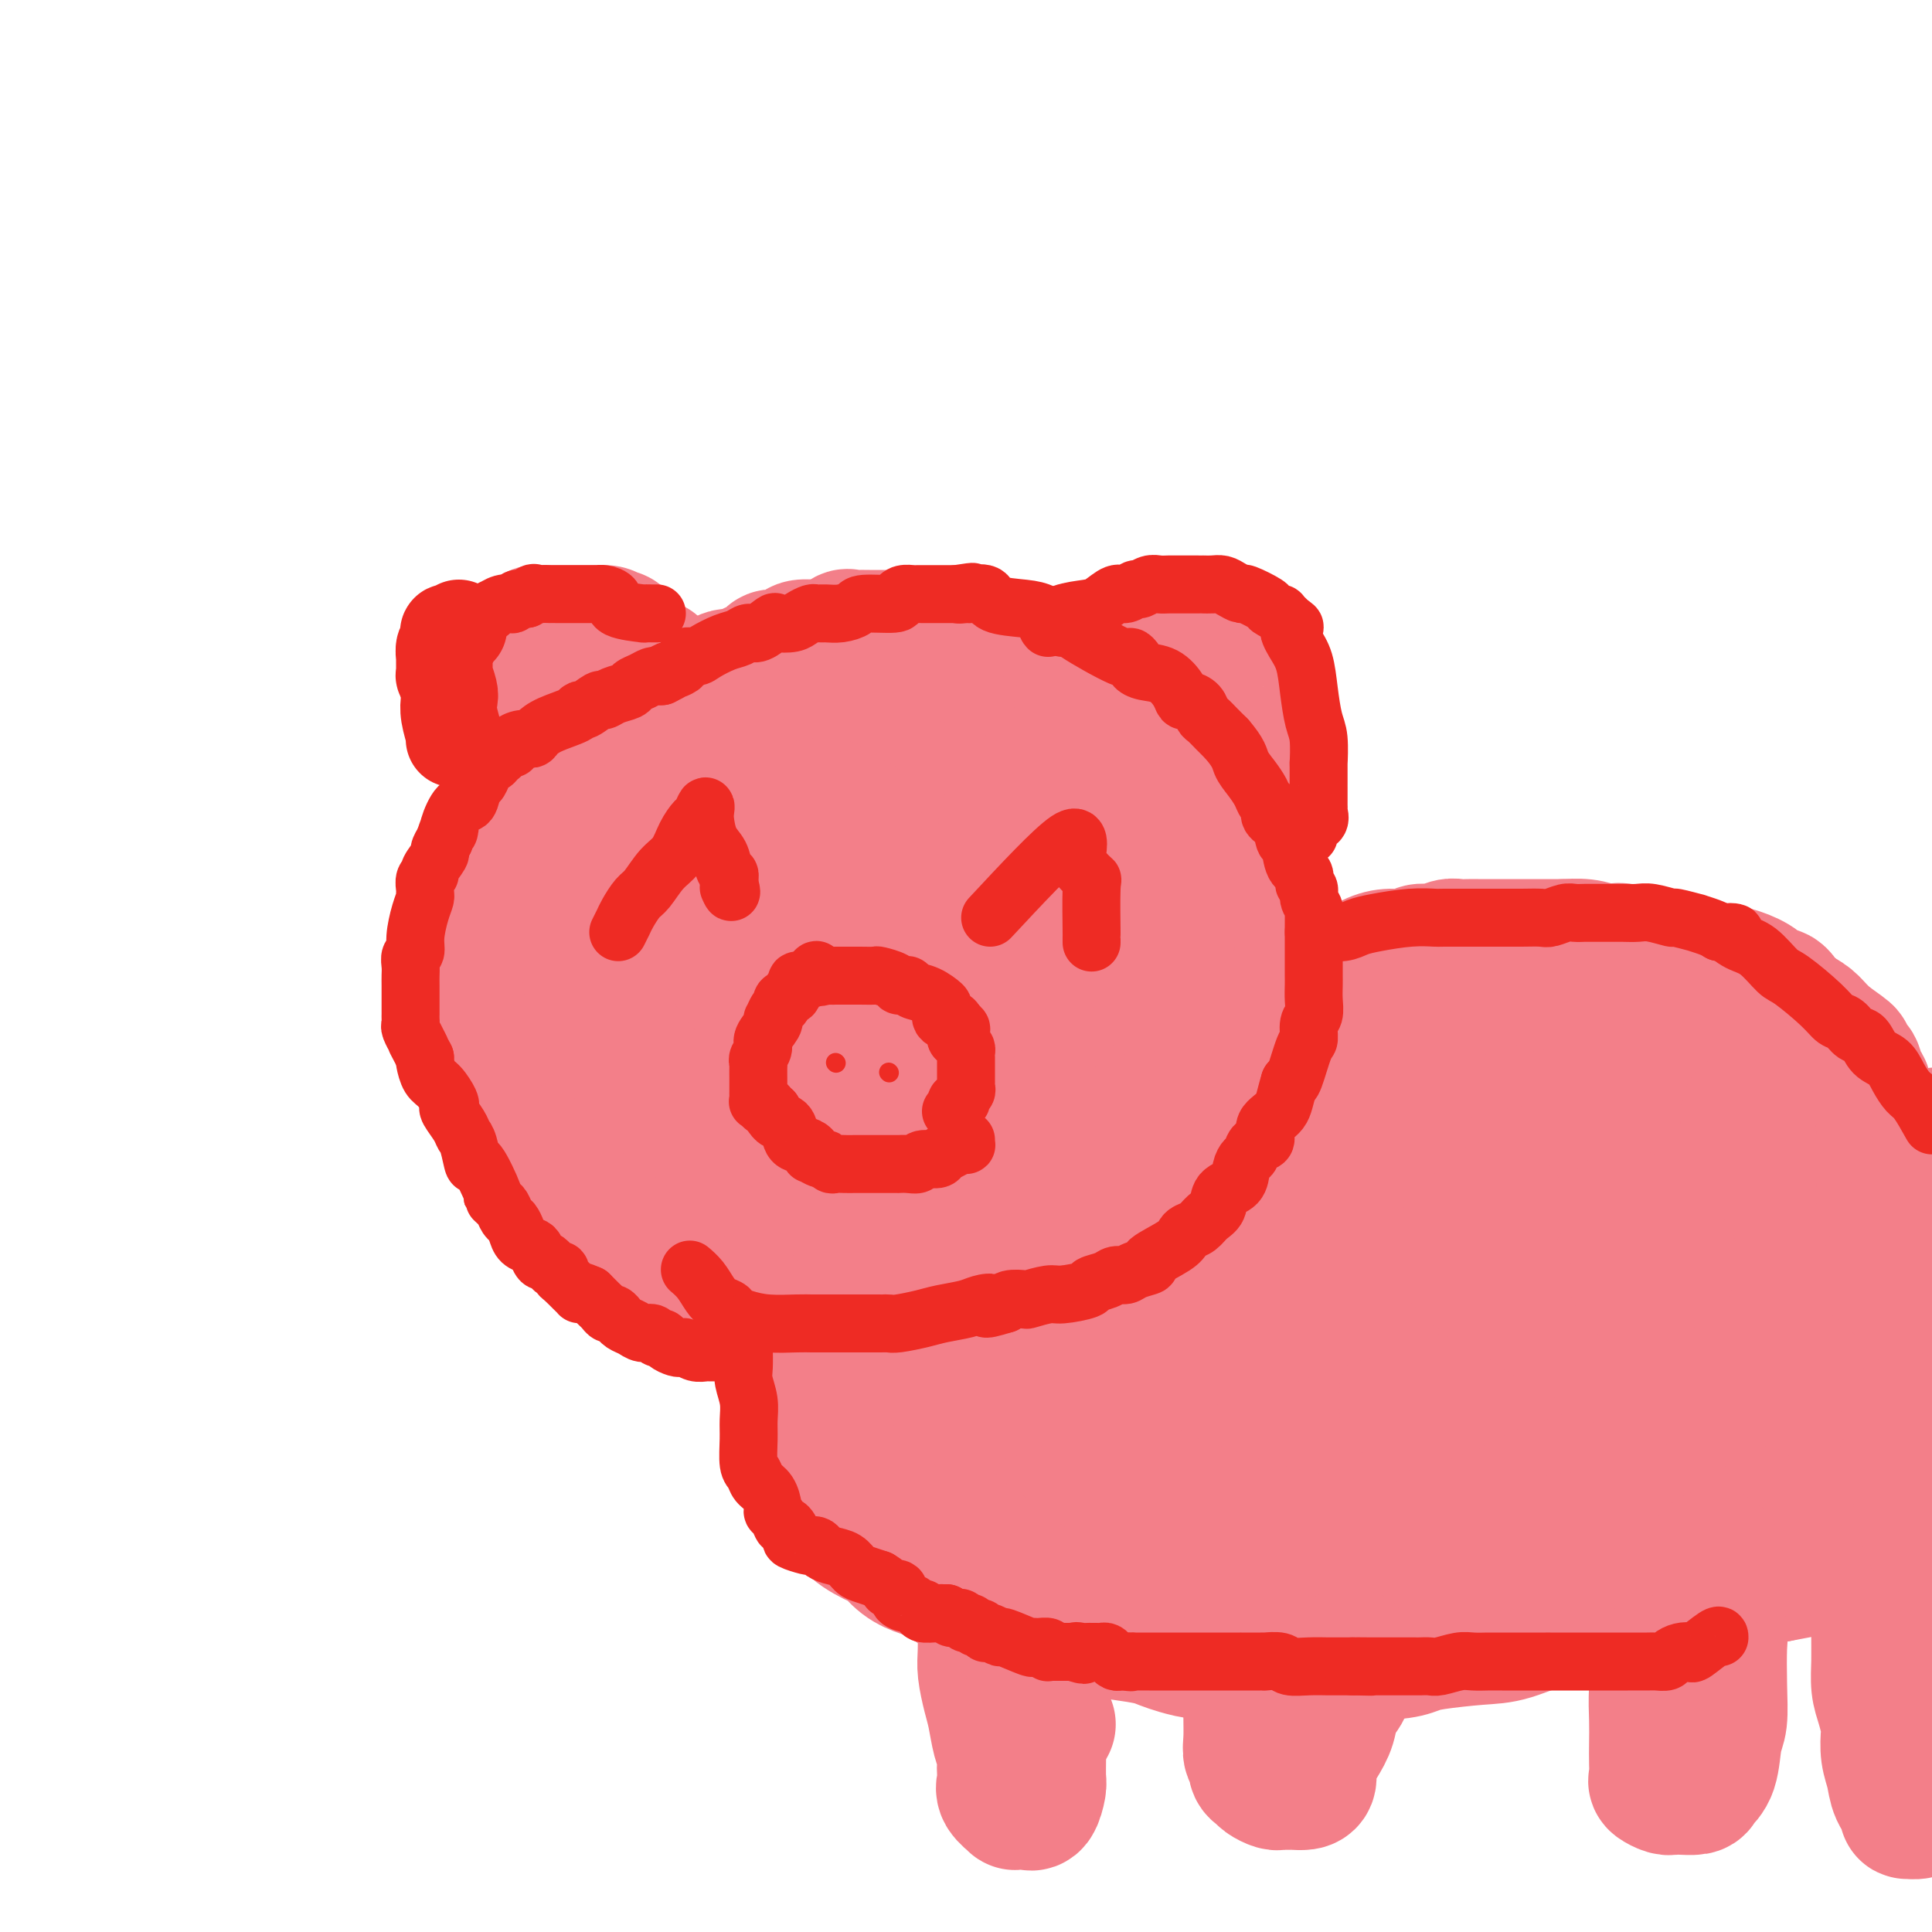<svg viewBox='0 0 400 400' version='1.1' xmlns='http://www.w3.org/2000/svg' xmlns:xlink='http://www.w3.org/1999/xlink'><g fill='none' stroke='#F37F89' stroke-width='28' stroke-linecap='round' stroke-linejoin='round'><path d='M115,237c-0.370,-0.027 -0.739,-0.055 -1,0c-0.261,0.055 -0.413,0.191 -1,0c-0.587,-0.191 -1.609,-0.709 -2,-1c-0.391,-0.291 -0.150,-0.355 0,-1c0.150,-0.645 0.208,-1.871 0,-2c-0.208,-0.129 -0.682,0.837 -1,0c-0.318,-0.837 -0.479,-3.478 -1,-5c-0.521,-1.522 -1.401,-1.925 -2,-3c-0.599,-1.075 -0.917,-2.823 -1,-4c-0.083,-1.177 0.068,-1.782 0,-2c-0.068,-0.218 -0.357,-0.047 -1,-1c-0.643,-0.953 -1.640,-3.028 -2,-4c-0.360,-0.972 -0.082,-0.841 0,-1c0.082,-0.159 -0.030,-0.608 0,-1c0.030,-0.392 0.204,-0.728 0,-1c-0.204,-0.272 -0.787,-0.480 -1,-1c-0.213,-0.520 -0.057,-1.351 0,-2c0.057,-0.649 0.015,-1.117 0,-2c-0.015,-0.883 -0.004,-2.182 0,-3c0.004,-0.818 0.001,-1.155 0,-2c-0.001,-0.845 -0.000,-2.199 0,-3c0.000,-0.801 -0.001,-1.050 0,-2c0.001,-0.950 0.003,-2.601 0,-3c-0.003,-0.399 -0.012,0.455 0,0c0.012,-0.455 0.045,-2.220 0,-3c-0.045,-0.780 -0.167,-0.576 0,-1c0.167,-0.424 0.622,-1.474 1,-2c0.378,-0.526 0.679,-0.526 1,-1c0.321,-0.474 0.663,-1.421 1,-2c0.337,-0.579 0.668,-0.789 1,-1'/><path d='M106,183c0.781,-1.485 0.734,-1.697 1,-2c0.266,-0.303 0.846,-0.696 1,-1c0.154,-0.304 -0.117,-0.519 0,-1c0.117,-0.481 0.623,-1.228 1,-2c0.377,-0.772 0.626,-1.568 1,-2c0.374,-0.432 0.874,-0.501 1,-1c0.126,-0.499 -0.121,-1.428 0,-2c0.121,-0.572 0.610,-0.786 1,-1c0.390,-0.214 0.682,-0.428 1,-1c0.318,-0.572 0.663,-1.501 1,-2c0.337,-0.499 0.668,-0.568 1,-1c0.332,-0.432 0.667,-1.228 1,-2c0.333,-0.772 0.666,-1.520 1,-2c0.334,-0.480 0.670,-0.692 1,-1c0.330,-0.308 0.653,-0.712 1,-1c0.347,-0.288 0.719,-0.458 1,-1c0.281,-0.542 0.470,-1.455 1,-2c0.530,-0.545 1.402,-0.723 2,-1c0.598,-0.277 0.923,-0.652 1,-1c0.077,-0.348 -0.093,-0.669 0,-1c0.093,-0.331 0.448,-0.671 1,-1c0.552,-0.329 1.300,-0.646 2,-1c0.700,-0.354 1.352,-0.744 2,-1c0.648,-0.256 1.291,-0.380 2,-1c0.709,-0.620 1.483,-1.738 2,-2c0.517,-0.262 0.777,0.333 1,0c0.223,-0.333 0.410,-1.594 1,-2c0.590,-0.406 1.582,0.045 2,0c0.418,-0.045 0.262,-0.584 1,-1c0.738,-0.416 2.369,-0.708 4,-1'/><path d='M142,145c2.716,-1.873 1.008,-2.057 1,-2c-0.008,0.057 1.686,0.353 3,0c1.314,-0.353 2.248,-1.355 3,-2c0.752,-0.645 1.323,-0.933 2,-1c0.677,-0.067 1.459,0.088 2,0c0.541,-0.088 0.842,-0.419 2,-1c1.158,-0.581 3.173,-1.413 4,-2c0.827,-0.587 0.467,-0.928 1,-1c0.533,-0.072 1.958,0.124 3,0c1.042,-0.124 1.700,-0.567 2,-1c0.300,-0.433 0.241,-0.856 1,-1c0.759,-0.144 2.336,-0.011 3,0c0.664,0.011 0.414,-0.102 1,0c0.586,0.102 2.009,0.420 3,0c0.991,-0.420 1.551,-1.577 2,-2c0.449,-0.423 0.787,-0.113 1,0c0.213,0.113 0.302,0.030 1,0c0.698,-0.030 2.004,-0.008 3,0c0.996,0.008 1.681,0.002 2,0c0.319,-0.002 0.270,-0.001 1,0c0.730,0.001 2.237,0.000 3,0c0.763,-0.000 0.781,-0.000 1,0c0.219,0.000 0.640,-0.000 1,0c0.360,0.000 0.660,0.000 1,0c0.340,-0.000 0.720,-0.001 1,0c0.280,0.001 0.462,0.002 1,0c0.538,-0.002 1.434,-0.009 2,0c0.566,0.009 0.801,0.033 2,0c1.199,-0.033 3.361,-0.124 5,0c1.639,0.124 2.754,0.464 4,1c1.246,0.536 2.623,1.268 4,2'/><path d='M208,135c5.676,0.480 3.366,0.181 3,0c-0.366,-0.181 1.211,-0.244 2,0c0.789,0.244 0.789,0.797 1,1c0.211,0.203 0.633,0.058 1,0c0.367,-0.058 0.679,-0.027 1,0c0.321,0.027 0.652,0.050 1,0c0.348,-0.050 0.713,-0.172 1,0c0.287,0.172 0.497,0.638 1,1c0.503,0.362 1.301,0.619 2,1c0.699,0.381 1.301,0.887 2,1c0.699,0.113 1.497,-0.167 2,0c0.503,0.167 0.712,0.779 1,1c0.288,0.221 0.655,0.049 1,0c0.345,-0.049 0.666,0.025 1,0c0.334,-0.025 0.680,-0.148 1,0c0.320,0.148 0.614,0.565 1,1c0.386,0.435 0.863,0.886 1,1c0.137,0.114 -0.066,-0.109 0,0c0.066,0.109 0.402,0.551 1,1c0.598,0.449 1.459,0.907 2,1c0.541,0.093 0.761,-0.179 1,0c0.239,0.179 0.496,0.808 1,1c0.504,0.192 1.253,-0.053 2,0c0.747,0.053 1.490,0.406 2,1c0.510,0.594 0.785,1.430 1,2c0.215,0.570 0.370,0.874 1,1c0.630,0.126 1.736,0.075 2,0c0.264,-0.075 -0.314,-0.174 0,0c0.314,0.174 1.518,0.621 2,1c0.482,0.379 0.241,0.689 0,1'/><path d='M246,151c3.250,1.578 2.377,0.024 2,0c-0.377,-0.024 -0.256,1.481 0,2c0.256,0.519 0.647,0.051 1,0c0.353,-0.051 0.669,0.314 1,1c0.331,0.686 0.676,1.692 1,2c0.324,0.308 0.627,-0.081 1,0c0.373,0.081 0.817,0.631 1,1c0.183,0.369 0.105,0.556 0,1c-0.105,0.444 -0.235,1.144 0,2c0.235,0.856 0.837,1.867 1,2c0.163,0.133 -0.114,-0.613 0,0c0.114,0.613 0.619,2.583 1,4c0.381,1.417 0.637,2.280 1,3c0.363,0.720 0.833,1.295 1,2c0.167,0.705 0.032,1.539 0,2c-0.032,0.461 0.038,0.550 0,1c-0.038,0.450 -0.183,1.260 0,2c0.183,0.740 0.693,1.411 1,2c0.307,0.589 0.410,1.096 1,2c0.590,0.904 1.669,2.204 2,3c0.331,0.796 -0.084,1.087 0,2c0.084,0.913 0.667,2.448 1,3c0.333,0.552 0.415,0.121 1,1c0.585,0.879 1.673,3.066 2,4c0.327,0.934 -0.109,0.613 0,1c0.109,0.387 0.761,1.481 1,2c0.239,0.519 0.064,0.462 0,1c-0.064,0.538 -0.017,1.670 0,3c0.017,1.330 0.005,2.858 0,4c-0.005,1.142 -0.001,1.898 0,3c0.001,1.102 0.001,2.551 0,4'/><path d='M266,211c0.155,3.579 0.041,3.528 0,4c-0.041,0.472 -0.010,1.469 0,2c0.010,0.531 -0.003,0.596 0,1c0.003,0.404 0.021,1.147 0,2c-0.021,0.853 -0.082,1.818 0,3c0.082,1.182 0.307,2.582 0,4c-0.307,1.418 -1.147,2.854 -2,4c-0.853,1.146 -1.720,2.002 -2,3c-0.280,0.998 0.028,2.139 0,3c-0.028,0.861 -0.392,1.444 -1,2c-0.608,0.556 -1.460,1.085 -2,2c-0.540,0.915 -0.767,2.215 -1,3c-0.233,0.785 -0.473,1.055 -1,2c-0.527,0.945 -1.342,2.564 -2,4c-0.658,1.436 -1.160,2.689 -2,4c-0.840,1.311 -2.017,2.679 -3,4c-0.983,1.321 -1.771,2.595 -2,3c-0.229,0.405 0.100,-0.057 0,0c-0.100,0.057 -0.630,0.635 -1,1c-0.370,0.365 -0.578,0.516 -1,1c-0.422,0.484 -1.056,1.300 -2,2c-0.944,0.700 -2.199,1.284 -3,2c-0.801,0.716 -1.147,1.563 -2,2c-0.853,0.437 -2.211,0.465 -3,1c-0.789,0.535 -1.009,1.579 -1,2c0.009,0.421 0.245,0.221 0,0c-0.245,-0.221 -0.973,-0.461 -2,0c-1.027,0.461 -2.353,1.624 -3,2c-0.647,0.376 -0.613,-0.035 -1,0c-0.387,0.035 -1.193,0.518 -2,1'/><path d='M227,275c-2.824,1.774 -1.383,1.207 -1,1c0.383,-0.207 -0.293,-0.056 -1,0c-0.707,0.056 -1.444,0.015 -2,0c-0.556,-0.015 -0.931,-0.004 -1,0c-0.069,0.004 0.166,0.001 0,0c-0.166,-0.001 -0.734,-0.000 -1,0c-0.266,0.000 -0.230,0.000 -1,0c-0.770,-0.000 -2.347,-0.000 -3,0c-0.653,0.000 -0.384,-0.000 -1,0c-0.616,0.000 -2.117,0.000 -3,0c-0.883,-0.000 -1.148,-0.000 -2,0c-0.852,0.000 -2.293,0.001 -3,0c-0.707,-0.001 -0.682,-0.003 -1,0c-0.318,0.003 -0.978,0.011 -2,0c-1.022,-0.011 -2.405,-0.042 -3,0c-0.595,0.042 -0.400,0.155 -1,0c-0.600,-0.155 -1.994,-0.580 -3,-1c-1.006,-0.420 -1.624,-0.834 -2,-1c-0.376,-0.166 -0.511,-0.082 -1,0c-0.489,0.082 -1.333,0.163 -2,0c-0.667,-0.163 -1.158,-0.569 -2,-1c-0.842,-0.431 -2.037,-0.885 -3,-1c-0.963,-0.115 -1.696,0.110 -2,0c-0.304,-0.110 -0.179,-0.555 -1,-1c-0.821,-0.445 -2.589,-0.890 -4,-1c-1.411,-0.110 -2.464,0.114 -3,0c-0.536,-0.114 -0.556,-0.567 -1,-1c-0.444,-0.433 -1.312,-0.847 -2,-1c-0.688,-0.153 -1.197,-0.044 -2,0c-0.803,0.044 -1.902,0.022 -3,0'/><path d='M170,268c-5.203,-1.184 -2.211,-0.144 -2,0c0.211,0.144 -2.360,-0.606 -4,-1c-1.640,-0.394 -2.347,-0.430 -4,-1c-1.653,-0.570 -4.250,-1.672 -5,-2c-0.750,-0.328 0.346,0.118 0,0c-0.346,-0.118 -2.134,-0.800 -3,-1c-0.866,-0.200 -0.809,0.082 -1,0c-0.191,-0.082 -0.629,-0.527 -1,-1c-0.371,-0.473 -0.676,-0.975 -1,-1c-0.324,-0.025 -0.668,0.425 -1,0c-0.332,-0.425 -0.653,-1.725 -1,-2c-0.347,-0.275 -0.722,0.476 -1,0c-0.278,-0.476 -0.459,-2.177 -1,-3c-0.541,-0.823 -1.441,-0.768 -2,-1c-0.559,-0.232 -0.778,-0.753 -1,-1c-0.222,-0.247 -0.449,-0.221 -1,-1c-0.551,-0.779 -1.428,-2.363 -2,-3c-0.572,-0.637 -0.838,-0.326 -1,-1c-0.162,-0.674 -0.218,-2.334 -1,-3c-0.782,-0.666 -2.288,-0.337 -3,-1c-0.712,-0.663 -0.628,-2.318 -1,-3c-0.372,-0.682 -1.198,-0.391 -2,-1c-0.802,-0.609 -1.580,-2.119 -2,-3c-0.420,-0.881 -0.484,-1.132 -1,-2c-0.516,-0.868 -1.486,-2.351 -2,-3c-0.514,-0.649 -0.571,-0.464 -1,-1c-0.429,-0.536 -1.228,-1.793 -2,-3c-0.772,-1.207 -1.515,-2.363 -2,-3c-0.485,-0.637 -0.710,-0.753 -1,-1c-0.290,-0.247 -0.645,-0.623 -1,-1'/><path d='M119,224c-4.534,-5.890 -0.868,-2.116 0,-1c0.868,1.116 -1.063,-0.425 -2,-1c-0.937,-0.575 -0.882,-0.183 -1,0c-0.118,0.183 -0.410,0.156 -1,0c-0.590,-0.156 -1.480,-0.442 -2,0c-0.520,0.442 -0.672,1.611 -1,2c-0.328,0.389 -0.834,-0.002 -1,0c-0.166,0.002 0.008,0.396 0,1c-0.008,0.604 -0.196,1.419 0,2c0.196,0.581 0.777,0.929 1,1c0.223,0.071 0.089,-0.133 0,0c-0.089,0.133 -0.131,0.605 0,1c0.131,0.395 0.436,0.715 1,2c0.564,1.285 1.388,3.536 2,5c0.612,1.464 1.011,2.143 2,3c0.989,0.857 2.569,1.893 3,3c0.431,1.107 -0.287,2.286 0,3c0.287,0.714 1.578,0.964 2,1c0.422,0.036 -0.025,-0.141 0,0c0.025,0.141 0.520,0.601 1,1c0.480,0.399 0.943,0.736 1,1c0.057,0.264 -0.292,0.456 0,1c0.292,0.544 1.226,1.441 2,2c0.774,0.559 1.387,0.779 2,1'/><path d='M128,252c1.595,1.488 1.583,1.708 2,2c0.417,0.292 1.263,0.656 2,1c0.737,0.344 1.366,0.667 2,1c0.634,0.333 1.272,0.677 2,1c0.728,0.323 1.547,0.627 2,1c0.453,0.373 0.539,0.816 1,1c0.461,0.184 1.296,0.108 2,0c0.704,-0.108 1.277,-0.250 2,0c0.723,0.250 1.597,0.890 2,1c0.403,0.110 0.334,-0.311 1,0c0.666,0.311 2.067,1.354 3,2c0.933,0.646 1.400,0.895 2,1c0.600,0.105 1.334,0.067 2,0c0.666,-0.067 1.263,-0.163 2,0c0.737,0.163 1.614,0.584 2,1c0.386,0.416 0.281,0.828 1,1c0.719,0.172 2.263,0.103 3,0c0.737,-0.103 0.669,-0.239 1,0c0.331,0.239 1.062,0.852 2,1c0.938,0.148 2.083,-0.171 3,0c0.917,0.171 1.606,0.831 2,1c0.394,0.169 0.492,-0.152 1,0c0.508,0.152 1.424,0.776 2,1c0.576,0.224 0.812,0.046 1,0c0.188,-0.046 0.329,0.040 1,0c0.671,-0.040 1.871,-0.207 3,0c1.129,0.207 2.186,0.787 3,1c0.814,0.213 1.383,0.057 2,0c0.617,-0.057 1.281,-0.015 2,0c0.719,0.015 1.491,0.004 2,0c0.509,-0.004 0.754,-0.002 1,0'/><path d='M187,269c6.214,1.083 2.747,0.290 2,0c-0.747,-0.290 1.224,-0.077 2,0c0.776,0.077 0.357,0.018 1,0c0.643,-0.018 2.346,0.006 3,0c0.654,-0.006 0.257,-0.043 1,0c0.743,0.043 2.627,0.166 4,0c1.373,-0.166 2.236,-0.622 4,-1c1.764,-0.378 4.429,-0.679 6,-1c1.571,-0.321 2.048,-0.664 3,-1c0.952,-0.336 2.381,-0.666 3,-1c0.619,-0.334 0.430,-0.672 1,-1c0.570,-0.328 1.900,-0.647 3,-1c1.100,-0.353 1.972,-0.739 3,-1c1.028,-0.261 2.213,-0.397 3,-1c0.787,-0.603 1.175,-1.674 2,-2c0.825,-0.326 2.086,0.092 3,0c0.914,-0.092 1.482,-0.694 2,-1c0.518,-0.306 0.987,-0.317 1,0c0.013,0.317 -0.430,0.961 -1,1c-0.570,0.039 -1.266,-0.526 -2,0c-0.734,0.526 -1.505,2.141 -2,3c-0.495,0.859 -0.713,0.960 -1,1c-0.287,0.040 -0.644,0.020 -1,0'/><path d='M227,263c-1.224,0.730 -0.783,0.056 -1,0c-0.217,-0.056 -1.091,0.506 -2,1c-0.909,0.494 -1.852,0.920 -2,1c-0.148,0.080 0.498,-0.185 0,0c-0.498,0.185 -2.139,0.820 -3,1c-0.861,0.180 -0.942,-0.095 -2,0c-1.058,0.095 -3.095,0.560 -4,1c-0.905,0.440 -0.680,0.854 -1,1c-0.320,0.146 -1.185,0.025 -2,0c-0.815,-0.025 -1.579,0.045 -2,0c-0.421,-0.045 -0.501,-0.205 -1,0c-0.499,0.205 -1.419,0.777 -2,1c-0.581,0.223 -0.823,0.098 -1,0c-0.177,-0.098 -0.288,-0.170 -1,0c-0.712,0.170 -2.026,0.581 -3,1c-0.974,0.419 -1.609,0.844 -2,1c-0.391,0.156 -0.537,0.042 -1,0c-0.463,-0.042 -1.244,-0.011 -2,0c-0.756,0.011 -1.487,0.003 -2,0c-0.513,-0.003 -0.809,-0.001 -1,0c-0.191,0.001 -0.279,-0.000 -1,0c-0.721,0.000 -2.077,0.001 -3,0c-0.923,-0.001 -1.413,-0.003 -2,0c-0.587,0.003 -1.270,0.012 -2,0c-0.730,-0.012 -1.506,-0.045 -2,0c-0.494,0.045 -0.704,0.167 -2,0c-1.296,-0.167 -3.676,-0.625 -5,-1c-1.324,-0.375 -1.592,-0.668 -3,-1c-1.408,-0.332 -3.956,-0.705 -6,-1c-2.044,-0.295 -3.584,-0.513 -5,-1c-1.416,-0.487 -2.708,-1.244 -4,-2'/><path d='M157,265c-3.792,-1.042 -1.773,-0.646 -2,-1c-0.227,-0.354 -2.699,-1.458 -4,-2c-1.301,-0.542 -1.430,-0.520 -2,-1c-0.570,-0.480 -1.581,-1.460 -2,-2c-0.419,-0.540 -0.244,-0.638 -2,-3c-1.756,-2.362 -5.441,-6.986 -7,-9c-1.559,-2.014 -0.992,-1.418 -2,-3c-1.008,-1.582 -3.590,-5.341 -5,-7c-1.410,-1.659 -1.649,-1.219 -2,-1c-0.351,0.219 -0.815,0.216 -1,0c-0.185,-0.216 -0.091,-0.646 0,-1c0.091,-0.354 0.178,-0.634 0,-1c-0.178,-0.366 -0.621,-0.820 -1,-1c-0.379,-0.180 -0.693,-0.087 -1,0c-0.307,0.087 -0.607,0.167 -1,0c-0.393,-0.167 -0.879,-0.580 -1,-1c-0.121,-0.420 0.121,-0.845 0,-1c-0.121,-0.155 -0.607,-0.038 -1,0c-0.393,0.038 -0.693,-0.001 -1,0c-0.307,0.001 -0.622,0.042 -1,0c-0.378,-0.042 -0.819,-0.166 -1,0c-0.181,0.166 -0.101,0.622 0,1c0.101,0.378 0.223,0.679 0,1c-0.223,0.321 -0.792,0.660 -1,1c-0.208,0.340 -0.056,0.679 0,1c0.056,0.321 0.015,0.625 0,1c-0.015,0.375 -0.004,0.821 0,1c0.004,0.179 0.002,0.089 0,0'/><path d='M119,237c-0.372,1.551 -0.303,2.427 0,3c0.303,0.573 0.840,0.843 1,1c0.160,0.157 -0.058,0.202 0,1c0.058,0.798 0.393,2.349 1,3c0.607,0.651 1.486,0.403 2,1c0.514,0.597 0.662,2.040 1,3c0.338,0.960 0.865,1.437 1,2c0.135,0.563 -0.123,1.210 0,2c0.123,0.790 0.626,1.721 1,2c0.374,0.279 0.618,-0.094 1,0c0.382,0.094 0.903,0.654 1,1c0.097,0.346 -0.230,0.479 0,1c0.230,0.521 1.016,1.430 2,2c0.984,0.570 2.165,0.800 3,1c0.835,0.200 1.323,0.369 2,1c0.677,0.631 1.542,1.723 2,2c0.458,0.277 0.508,-0.262 1,0c0.492,0.262 1.426,1.323 2,2c0.574,0.677 0.786,0.969 1,1c0.214,0.031 0.428,-0.197 1,0c0.572,0.197 1.503,0.821 2,1c0.497,0.179 0.561,-0.088 1,0c0.439,0.088 1.255,0.530 2,1c0.745,0.470 1.420,0.967 2,1c0.580,0.033 1.066,-0.397 2,0c0.934,0.397 2.315,1.623 3,2c0.685,0.377 0.672,-0.095 1,0c0.328,0.095 0.995,0.757 2,1c1.005,0.243 2.347,0.065 3,0c0.653,-0.065 0.615,-0.019 1,0c0.385,0.019 1.192,0.009 2,0'/><path d='M163,272c5.456,2.177 2.596,1.119 2,1c-0.596,-0.119 1.071,0.700 2,1c0.929,0.300 1.120,0.080 2,0c0.880,-0.080 2.448,-0.022 3,0c0.552,0.022 0.086,0.006 1,0c0.914,-0.006 3.206,-0.002 4,0c0.794,0.002 0.088,0.000 1,0c0.912,-0.000 3.441,-0.000 5,0c1.559,0.000 2.146,0.001 3,0c0.854,-0.001 1.973,-0.003 3,0c1.027,0.003 1.960,0.011 3,0c1.040,-0.011 2.187,-0.041 3,0c0.813,0.041 1.293,0.152 2,0c0.707,-0.152 1.641,-0.566 3,-1c1.359,-0.434 3.143,-0.889 4,-1c0.857,-0.111 0.788,0.122 2,0c1.212,-0.122 3.704,-0.601 5,-1c1.296,-0.399 1.394,-0.720 2,-1c0.606,-0.280 1.719,-0.519 4,-1c2.281,-0.481 5.729,-1.205 8,-2c2.271,-0.795 3.363,-1.663 4,-2c0.637,-0.337 0.817,-0.144 2,-1c1.183,-0.856 3.369,-2.761 5,-4c1.631,-1.239 2.707,-1.810 4,-3c1.293,-1.190 2.803,-2.998 4,-5c1.197,-2.002 2.079,-4.199 3,-6c0.921,-1.801 1.879,-3.206 3,-5c1.121,-1.794 2.403,-3.976 3,-6c0.597,-2.024 0.507,-3.891 1,-5c0.493,-1.109 1.569,-1.460 2,-2c0.431,-0.540 0.215,-1.270 0,-2'/><path d='M256,226c1.976,-4.484 0.915,-2.695 0,-2c-0.915,0.695 -1.683,0.297 -2,0c-0.317,-0.297 -0.182,-0.491 -1,0c-0.818,0.491 -2.589,1.669 -5,3c-2.411,1.331 -5.462,2.816 -8,4c-2.538,1.184 -4.564,2.069 -7,3c-2.436,0.931 -5.280,1.910 -7,3c-1.720,1.090 -2.314,2.292 -4,3c-1.686,0.708 -4.464,0.922 -6,1c-1.536,0.078 -1.829,0.021 -3,0c-1.171,-0.021 -3.222,-0.006 -4,0c-0.778,0.006 -0.285,0.003 -1,0c-0.715,-0.003 -2.637,-0.007 -4,0c-1.363,0.007 -2.168,0.024 -3,0c-0.832,-0.024 -1.692,-0.090 -4,0c-2.308,0.090 -6.066,0.336 -9,0c-2.934,-0.336 -5.045,-1.254 -7,-2c-1.955,-0.746 -3.753,-1.319 -6,-2c-2.247,-0.681 -4.944,-1.468 -7,-2c-2.056,-0.532 -3.472,-0.807 -5,-2c-1.528,-1.193 -3.166,-3.302 -5,-5c-1.834,-1.698 -3.862,-2.983 -5,-4c-1.138,-1.017 -1.385,-1.764 -2,-3c-0.615,-1.236 -1.598,-2.960 -3,-5c-1.402,-2.040 -3.224,-4.395 -5,-7c-1.776,-2.605 -3.508,-5.458 -5,-8c-1.492,-2.542 -2.746,-4.771 -4,-7'/><path d='M134,194c-3.044,-5.330 -1.155,-3.654 -1,-4c0.155,-0.346 -1.424,-2.715 -2,-4c-0.576,-1.285 -0.149,-1.485 0,-2c0.149,-0.515 0.020,-1.346 0,-2c-0.020,-0.654 0.069,-1.133 0,-2c-0.069,-0.867 -0.297,-2.122 1,-4c1.297,-1.878 4.119,-4.379 5,-5c0.881,-0.621 -0.179,0.638 1,0c1.179,-0.638 4.595,-3.171 7,-5c2.405,-1.829 3.797,-2.952 5,-4c1.203,-1.048 2.217,-2.021 4,-3c1.783,-0.979 4.334,-1.965 6,-3c1.666,-1.035 2.446,-2.120 4,-3c1.554,-0.880 3.881,-1.555 6,-2c2.119,-0.445 4.030,-0.662 5,-1c0.970,-0.338 0.998,-0.799 4,-1c3.002,-0.201 8.976,-0.142 12,0c3.024,0.142 3.096,0.367 4,1c0.904,0.633 2.640,1.674 4,2c1.360,0.326 2.344,-0.063 3,1c0.656,1.063 0.983,3.578 2,5c1.017,1.422 2.725,1.750 4,3c1.275,1.250 2.116,3.421 3,5c0.884,1.579 1.812,2.564 3,4c1.188,1.436 2.637,3.322 4,5c1.363,1.678 2.642,3.149 4,5c1.358,1.851 2.797,4.084 4,6c1.203,1.916 2.170,3.516 3,5c0.830,1.484 1.523,2.853 2,4c0.477,1.147 0.739,2.074 1,3'/><path d='M232,198c5.104,7.574 2.865,4.010 2,3c-0.865,-1.010 -0.356,0.536 0,2c0.356,1.464 0.559,2.846 0,5c-0.559,2.154 -1.882,5.079 -3,8c-1.118,2.921 -2.033,5.836 -3,8c-0.967,2.164 -1.987,3.575 -3,5c-1.013,1.425 -2.021,2.864 -3,4c-0.979,1.136 -1.930,1.968 -3,3c-1.070,1.032 -2.260,2.262 -4,3c-1.740,0.738 -4.031,0.983 -6,2c-1.969,1.017 -3.618,2.807 -7,4c-3.382,1.193 -8.498,1.789 -12,2c-3.502,0.211 -5.391,0.039 -6,0c-0.609,-0.039 0.061,0.057 -3,0c-3.061,-0.057 -9.854,-0.268 -14,-1c-4.146,-0.732 -5.647,-1.987 -10,-5c-4.353,-3.013 -11.560,-7.785 -15,-10c-3.440,-2.215 -3.114,-1.872 -4,-3c-0.886,-1.128 -2.984,-3.727 -5,-6c-2.016,-2.273 -3.951,-4.220 -5,-6c-1.049,-1.780 -1.211,-3.393 -2,-5c-0.789,-1.607 -2.204,-3.209 -3,-5c-0.796,-1.791 -0.972,-3.771 -1,-6c-0.028,-2.229 0.093,-4.709 0,-7c-0.093,-2.291 -0.398,-4.395 0,-6c0.398,-1.605 1.500,-2.711 2,-4c0.500,-1.289 0.399,-2.760 1,-4c0.601,-1.240 1.903,-2.250 3,-3c1.097,-0.750 1.988,-1.240 3,-2c1.012,-0.760 2.146,-1.788 4,-3c1.854,-1.212 4.427,-2.606 7,-4'/><path d='M142,167c4.327,-2.185 6.646,-1.646 10,-2c3.354,-0.354 7.744,-1.601 12,-2c4.256,-0.399 8.378,0.049 13,0c4.622,-0.049 9.743,-0.595 14,0c4.257,0.595 7.650,2.331 12,4c4.350,1.669 9.655,3.272 13,5c3.345,1.728 4.728,3.581 6,5c1.272,1.419 2.434,2.405 4,4c1.566,1.595 3.537,3.798 5,6c1.463,2.202 2.417,4.404 3,7c0.583,2.596 0.793,5.587 1,8c0.207,2.413 0.409,4.247 0,7c-0.409,2.753 -1.429,6.423 -3,10c-1.571,3.577 -3.693,7.060 -6,11c-2.307,3.940 -4.799,8.336 -7,11c-2.201,2.664 -4.112,3.596 -7,5c-2.888,1.404 -6.753,3.281 -8,4c-1.247,0.719 0.123,0.280 -1,0c-1.123,-0.280 -4.739,-0.403 -8,-2c-3.261,-1.597 -6.169,-4.669 -9,-8c-2.831,-3.331 -5.587,-6.920 -8,-11c-2.413,-4.080 -4.483,-8.651 -6,-13c-1.517,-4.349 -2.482,-8.477 -3,-12c-0.518,-3.523 -0.591,-6.439 0,-10c0.591,-3.561 1.844,-7.765 3,-11c1.156,-3.235 2.213,-5.502 3,-7c0.787,-1.498 1.304,-2.226 2,-3c0.696,-0.774 1.572,-1.593 3,-2c1.428,-0.407 3.408,-0.402 6,1c2.592,1.402 5.796,4.201 9,7'/><path d='M195,179c1.720,1.180 1.519,0.629 5,5c3.481,4.371 10.643,13.663 14,18c3.357,4.337 2.910,3.719 3,4c0.090,0.281 0.718,1.461 1,2c0.282,0.539 0.218,0.438 0,1c-0.218,0.562 -0.589,1.787 -1,2c-0.411,0.213 -0.863,-0.588 -2,0c-1.137,0.588 -2.958,2.564 -5,4c-2.042,1.436 -4.305,2.333 -7,4c-2.695,1.667 -5.822,4.106 -8,5c-2.178,0.894 -3.405,0.245 -4,0c-0.595,-0.245 -0.556,-0.086 -1,0c-0.444,0.086 -1.372,0.098 -2,0c-0.628,-0.098 -0.956,-0.307 -2,-3c-1.044,-2.693 -2.802,-7.870 -5,-13c-2.198,-5.130 -4.835,-10.212 -7,-15c-2.165,-4.788 -3.859,-9.280 -5,-13c-1.141,-3.720 -1.729,-6.667 -2,-8c-0.271,-1.333 -0.226,-1.053 0,-1c0.226,0.053 0.634,-0.123 1,-1c0.366,-0.877 0.689,-2.455 1,-3c0.311,-0.545 0.608,-0.057 1,0c0.392,0.057 0.878,-0.317 2,0c1.122,0.317 2.881,1.325 5,3c2.119,1.675 4.599,4.016 7,7c2.401,2.984 4.723,6.611 7,10c2.277,3.389 4.508,6.540 6,9c1.492,2.460 2.246,4.230 3,6'/><path d='M200,202c4.000,5.595 2.499,3.583 2,3c-0.499,-0.583 0.002,0.264 0,1c-0.002,0.736 -0.509,1.363 -1,2c-0.491,0.637 -0.967,1.285 -2,2c-1.033,0.715 -2.625,1.498 -4,2c-1.375,0.502 -2.534,0.724 -4,1c-1.466,0.276 -3.240,0.604 -5,1c-1.760,0.396 -3.507,0.858 -6,0c-2.493,-0.858 -5.732,-3.037 -9,-5c-3.268,-1.963 -6.565,-3.711 -10,-6c-3.435,-2.289 -7.008,-5.118 -10,-8c-2.992,-2.882 -5.404,-5.816 -7,-8c-1.596,-2.184 -2.376,-3.619 -3,-5c-0.624,-1.381 -1.093,-2.710 -2,-4c-0.907,-1.290 -2.251,-2.542 -2,-3c0.251,-0.458 2.099,-0.123 3,0c0.901,0.123 0.855,0.032 3,0c2.145,-0.032 6.479,-0.007 11,0c4.521,0.007 9.228,-0.006 14,0c4.772,0.006 9.608,0.030 14,0c4.392,-0.030 8.340,-0.116 12,0c3.660,0.116 7.033,0.432 10,1c2.967,0.568 5.529,1.386 8,2c2.471,0.614 4.850,1.024 7,2c2.150,0.976 4.071,2.519 7,5c2.929,2.481 6.865,5.899 9,8c2.135,2.101 2.467,2.886 3,4c0.533,1.114 1.266,2.557 2,4'/><path d='M240,201c2.161,2.614 0.565,1.149 0,1c-0.565,-0.149 -0.097,1.018 0,2c0.097,0.982 -0.177,1.781 0,2c0.177,0.219 0.807,-0.140 1,0c0.193,0.140 -0.049,0.779 0,1c0.049,0.221 0.391,0.023 1,0c0.609,-0.023 1.486,0.130 2,0c0.514,-0.130 0.664,-0.541 1,-2c0.336,-1.459 0.857,-3.966 1,-6c0.143,-2.034 -0.092,-3.595 0,-6c0.092,-2.405 0.512,-5.652 0,-8c-0.512,-2.348 -1.955,-3.795 -3,-5c-1.045,-1.205 -1.691,-2.169 -3,-3c-1.309,-0.831 -3.280,-1.530 -5,-2c-1.720,-0.470 -3.189,-0.710 -4,-1c-0.811,-0.290 -0.963,-0.631 -1,-1c-0.037,-0.369 0.043,-0.768 0,-1c-0.043,-0.232 -0.207,-0.299 -1,-1c-0.793,-0.701 -2.215,-2.036 -3,-3c-0.785,-0.964 -0.932,-1.557 -1,-2c-0.068,-0.443 -0.057,-0.735 0,-1c0.057,-0.265 0.159,-0.504 0,-1c-0.159,-0.496 -0.580,-1.248 -1,-2'/><path d='M224,162c-1.167,-2.000 -0.583,-1.000 0,0'/><path d='M224,153c-0.000,-0.333 -0.000,-0.667 0,-1c0.000,-0.333 0.000,-0.667 0,-1c-0.000,-0.333 -0.001,-0.667 0,-1c0.001,-0.333 0.003,-0.666 0,-1c-0.003,-0.334 -0.012,-0.671 0,-1c0.012,-0.329 0.045,-0.650 0,-1c-0.045,-0.350 -0.167,-0.727 0,-1c0.167,-0.273 0.622,-0.441 1,-1c0.378,-0.559 0.678,-1.511 1,-2c0.322,-0.489 0.665,-0.517 1,-1c0.335,-0.483 0.662,-1.421 1,-2c0.338,-0.579 0.686,-0.799 1,-1c0.314,-0.201 0.595,-0.384 1,-1c0.405,-0.616 0.936,-1.667 1,-2c0.064,-0.333 -0.337,0.051 0,0c0.337,-0.051 1.414,-0.536 2,-1c0.586,-0.464 0.682,-0.908 1,-1c0.318,-0.092 0.859,0.167 1,0c0.141,-0.167 -0.117,-0.762 0,-1c0.117,-0.238 0.609,-0.120 1,0c0.391,0.120 0.682,0.242 1,0c0.318,-0.242 0.663,-0.850 1,-1c0.337,-0.150 0.668,0.156 1,0c0.332,-0.156 0.666,-0.774 1,-1c0.334,-0.226 0.667,-0.061 1,0c0.333,0.061 0.667,0.016 1,0c0.333,-0.016 0.667,-0.005 1,0c0.333,0.005 0.667,0.002 1,0'/><path d='M244,131c1.359,-0.309 0.257,-0.083 0,0c-0.257,0.083 0.330,0.022 1,0c0.670,-0.022 1.422,-0.006 2,0c0.578,0.006 0.981,0.002 1,0c0.019,-0.002 -0.345,-0.000 0,0c0.345,0.000 1.398,-0.000 2,0c0.602,0.000 0.751,0.000 1,0c0.249,-0.000 0.596,-0.002 1,0c0.404,0.002 0.864,0.006 1,0c0.136,-0.006 -0.053,-0.023 0,0c0.053,0.023 0.347,0.084 1,0c0.653,-0.084 1.665,-0.314 2,0c0.335,0.314 -0.008,1.173 0,2c0.008,0.827 0.366,1.622 1,3c0.634,1.378 1.543,3.340 2,5c0.457,1.660 0.462,3.017 1,4c0.538,0.983 1.608,1.590 2,2c0.392,0.410 0.105,0.621 0,1c-0.105,0.379 -0.028,0.924 0,1c0.028,0.076 0.008,-0.318 0,0c-0.008,0.318 -0.005,1.350 0,2c0.005,0.650 0.012,0.920 0,2c-0.012,1.080 -0.045,2.970 0,4c0.045,1.030 0.166,1.200 0,2c-0.166,0.800 -0.619,2.228 -1,3c-0.381,0.772 -0.691,0.886 -1,1'/><path d='M260,163c-0.768,2.879 -1.687,2.077 -2,2c-0.313,-0.077 -0.019,0.572 0,1c0.019,0.428 -0.237,0.637 -1,1c-0.763,0.363 -2.034,0.881 -3,1c-0.966,0.119 -1.628,-0.160 -2,0c-0.372,0.160 -0.454,0.760 -1,1c-0.546,0.240 -1.556,0.121 -2,0c-0.444,-0.121 -0.323,-0.242 -1,0c-0.677,0.242 -2.151,0.849 -3,1c-0.849,0.151 -1.071,-0.155 -1,0c0.071,0.155 0.436,0.770 0,1c-0.436,0.230 -1.672,0.076 -3,0c-1.328,-0.076 -2.747,-0.073 -4,0c-1.253,0.073 -2.340,0.216 -5,0c-2.660,-0.216 -6.892,-0.790 -9,-1c-2.108,-0.210 -2.091,-0.056 -3,0c-0.909,0.056 -2.745,0.015 -5,0c-2.255,-0.015 -4.930,-0.004 -6,0c-1.070,0.004 -0.535,0.002 0,0'/><path d='M177,170c-1.637,0.226 -3.273,0.453 -5,0c-1.727,-0.453 -3.544,-1.585 -5,-2c-1.456,-0.415 -2.551,-0.111 -3,0c-0.449,0.111 -0.253,0.030 -1,0c-0.747,-0.030 -2.436,-0.008 -3,0c-0.564,0.008 -0.003,0.002 0,0c0.003,-0.002 -0.554,0.001 -1,0c-0.446,-0.001 -0.783,-0.004 -1,0c-0.217,0.004 -0.314,0.015 -1,0c-0.686,-0.015 -1.961,-0.057 -3,0c-1.039,0.057 -1.840,0.211 -4,0c-2.160,-0.211 -5.677,-0.789 -8,-1c-2.323,-0.211 -3.451,-0.057 -4,0c-0.549,0.057 -0.518,0.015 -1,0c-0.482,-0.015 -1.476,-0.004 -2,0c-0.524,0.004 -0.578,0.001 -1,0c-0.422,-0.001 -1.212,-0.000 -2,0c-0.788,0.000 -1.573,0.000 -3,0c-1.427,-0.000 -3.496,-0.000 -5,0c-1.504,0.000 -2.445,0.000 -3,0c-0.555,-0.000 -0.726,0.000 -1,0c-0.274,-0.000 -0.652,-0.000 -1,0c-0.348,0.000 -0.667,0.000 -1,0c-0.333,-0.000 -0.679,-0.000 -1,0c-0.321,0.000 -0.615,0.001 -1,0c-0.385,-0.001 -0.860,-0.003 -1,0c-0.140,0.003 0.055,0.011 0,0c-0.055,-0.011 -0.361,-0.041 -1,0c-0.639,0.041 -1.611,0.155 -2,0c-0.389,-0.155 -0.194,-0.577 0,-1'/><path d='M112,166c-10.282,-1.025 -3.487,-1.587 -1,-2c2.487,-0.413 0.666,-0.676 0,-1c-0.666,-0.324 -0.177,-0.708 0,-1c0.177,-0.292 0.041,-0.493 0,-1c-0.041,-0.507 0.014,-1.320 0,-2c-0.014,-0.680 -0.098,-1.229 0,-2c0.098,-0.771 0.376,-1.766 0,-3c-0.376,-1.234 -1.407,-2.708 -2,-4c-0.593,-1.292 -0.747,-2.402 -1,-3c-0.253,-0.598 -0.604,-0.685 -1,-2c-0.396,-1.315 -0.838,-3.859 -1,-5c-0.162,-1.141 -0.043,-0.878 0,-1c0.043,-0.122 0.011,-0.628 0,-1c-0.011,-0.372 -0.001,-0.610 0,-1c0.001,-0.390 -0.008,-0.930 0,-1c0.008,-0.070 0.034,0.331 0,0c-0.034,-0.331 -0.126,-1.395 0,-2c0.126,-0.605 0.472,-0.751 1,-1c0.528,-0.249 1.240,-0.603 2,-1c0.760,-0.397 1.570,-0.838 2,-1c0.430,-0.162 0.481,-0.043 1,0c0.519,0.043 1.506,0.012 2,0c0.494,-0.012 0.494,-0.003 1,0c0.506,0.003 1.519,0.001 2,0c0.481,-0.001 0.430,-0.000 1,0c0.570,0.000 1.761,0.000 2,0c0.239,-0.000 -0.474,-0.000 0,0c0.474,0.000 2.135,0.000 3,0c0.865,-0.000 0.932,-0.000 1,0'/><path d='M124,131c3.125,-0.192 1.936,0.827 2,1c0.064,0.173 1.380,-0.500 2,0c0.620,0.500 0.542,2.172 1,3c0.458,0.828 1.451,0.810 2,1c0.549,0.190 0.656,0.587 1,1c0.344,0.413 0.927,0.843 1,1c0.073,0.157 -0.365,0.042 0,0c0.365,-0.042 1.533,-0.012 2,0c0.467,0.012 0.234,0.006 0,0'/><path d='M164,257c-0.002,0.303 -0.004,0.605 0,1c0.004,0.395 0.015,0.882 0,1c-0.015,0.118 -0.057,-0.134 0,0c0.057,0.134 0.211,0.654 0,1c-0.211,0.346 -0.789,0.519 -1,1c-0.211,0.481 -0.057,1.269 0,2c0.057,0.731 0.015,1.405 0,2c-0.015,0.595 -0.004,1.112 0,2c0.004,0.888 0.001,2.147 0,3c-0.001,0.853 -0.000,1.300 0,2c0.000,0.700 -0.001,1.654 0,3c0.001,1.346 0.003,3.086 0,4c-0.003,0.914 -0.012,1.004 0,2c0.012,0.996 0.043,2.899 0,4c-0.043,1.101 -0.161,1.401 0,2c0.161,0.599 0.602,1.496 1,3c0.398,1.504 0.754,3.615 1,5c0.246,1.385 0.383,2.045 1,3c0.617,0.955 1.713,2.204 2,3c0.287,0.796 -0.235,1.139 0,2c0.235,0.861 1.229,2.239 2,3c0.771,0.761 1.320,0.905 2,2c0.680,1.095 1.490,3.142 2,4c0.510,0.858 0.719,0.526 1,1c0.281,0.474 0.634,1.752 2,3c1.366,1.248 3.744,2.466 5,3c1.256,0.534 1.389,0.383 2,1c0.611,0.617 1.700,2.000 3,3c1.300,1.000 2.812,1.615 4,2c1.188,0.385 2.054,0.538 3,1c0.946,0.462 1.973,1.231 3,2'/><path d='M197,328c3.611,2.052 2.637,1.181 3,1c0.363,-0.181 2.061,0.328 3,1c0.939,0.672 1.118,1.507 2,2c0.882,0.493 2.466,0.644 4,1c1.534,0.356 3.018,0.918 4,1c0.982,0.082 1.461,-0.315 2,0c0.539,0.315 1.138,1.341 3,2c1.862,0.659 4.988,0.950 6,1c1.012,0.050 -0.089,-0.142 1,0c1.089,0.142 4.368,0.616 7,1c2.632,0.384 4.616,0.677 6,1c1.384,0.323 2.167,0.675 3,1c0.833,0.325 1.716,0.623 3,1c1.284,0.377 2.971,0.833 5,1c2.029,0.167 4.401,0.046 6,0c1.599,-0.046 2.424,-0.015 7,0c4.576,0.015 12.904,0.015 16,0c3.096,-0.015 0.960,-0.046 2,0c1.040,0.046 5.257,0.169 8,0c2.743,-0.169 4.012,-0.631 5,-1c0.988,-0.369 1.693,-0.646 4,-1c2.307,-0.354 6.214,-0.783 9,-1c2.786,-0.217 4.450,-0.220 7,-1c2.550,-0.780 5.985,-2.337 9,-3c3.015,-0.663 5.610,-0.433 9,-1c3.390,-0.567 7.574,-1.931 11,-3c3.426,-1.069 6.094,-1.843 9,-2c2.906,-0.157 6.052,0.304 8,0c1.948,-0.304 2.700,-1.373 4,-2c1.300,-0.627 3.150,-0.814 5,-1'/><path d='M368,326c12.705,-2.460 4.466,-0.609 3,-1c-1.466,-0.391 3.839,-3.025 7,-4c3.161,-0.975 4.177,-0.292 6,-1c1.823,-0.708 4.452,-2.806 7,-4c2.548,-1.194 5.014,-1.484 7,-2c1.986,-0.516 3.493,-1.258 5,-2'/><path d='M252,224c-0.088,-0.349 -0.176,-0.697 0,-1c0.176,-0.303 0.617,-0.560 1,-1c0.383,-0.440 0.709,-1.063 1,-2c0.291,-0.937 0.546,-2.188 1,-3c0.454,-0.812 1.108,-1.186 2,-2c0.892,-0.814 2.022,-2.067 3,-3c0.978,-0.933 1.804,-1.546 2,-2c0.196,-0.454 -0.237,-0.751 0,-1c0.237,-0.249 1.145,-0.451 2,-1c0.855,-0.549 1.656,-1.444 2,-2c0.344,-0.556 0.230,-0.774 1,-1c0.770,-0.226 2.425,-0.459 4,-1c1.575,-0.541 3.071,-1.389 4,-2c0.929,-0.611 1.292,-0.986 2,-1c0.708,-0.014 1.760,0.332 3,0c1.240,-0.332 2.667,-1.342 4,-2c1.333,-0.658 2.573,-0.965 4,-1c1.427,-0.035 3.039,0.201 4,0c0.961,-0.201 1.269,-0.838 2,-1c0.731,-0.162 1.886,0.153 3,0c1.114,-0.153 2.188,-0.773 3,-1c0.812,-0.227 1.361,-0.061 2,0c0.639,0.061 1.367,0.016 2,0c0.633,-0.016 1.171,-0.004 2,0c0.829,0.004 1.950,0.001 3,0c1.050,-0.001 2.030,-0.000 3,0c0.970,0.000 1.930,0.000 3,0c1.070,-0.000 2.250,-0.000 3,0c0.750,0.000 1.072,0.000 2,0c0.928,-0.000 2.464,-0.000 4,0'/><path d='M324,196c3.804,0.013 1.316,0.045 1,0c-0.316,-0.045 1.542,-0.166 3,0c1.458,0.166 2.517,0.618 4,1c1.483,0.382 3.392,0.695 5,1c1.608,0.305 2.916,0.603 4,1c1.084,0.397 1.944,0.895 3,1c1.056,0.105 2.309,-0.182 3,0c0.691,0.182 0.819,0.832 1,1c0.181,0.168 0.416,-0.148 1,0c0.584,0.148 1.517,0.759 2,1c0.483,0.241 0.517,0.111 1,0c0.483,-0.111 1.414,-0.202 2,0c0.586,0.202 0.826,0.698 1,1c0.174,0.302 0.280,0.410 1,1c0.720,0.590 2.053,1.663 3,2c0.947,0.337 1.510,-0.061 3,1c1.490,1.061 3.909,3.582 5,5c1.091,1.418 0.853,1.734 1,2c0.147,0.266 0.678,0.481 1,1c0.322,0.519 0.436,1.342 2,3c1.564,1.658 4.580,4.151 6,6c1.420,1.849 1.245,3.054 2,4c0.755,0.946 2.440,1.634 3,2c0.560,0.366 -0.007,0.412 0,1c0.007,0.588 0.587,1.719 1,2c0.413,0.281 0.660,-0.287 1,0c0.340,0.287 0.773,1.431 1,2c0.227,0.569 0.246,0.565 1,2c0.754,1.435 2.241,4.309 3,6c0.759,1.691 0.788,2.197 1,3c0.212,0.803 0.606,1.901 1,3'/><path d='M391,249c1.802,3.772 1.806,3.701 2,4c0.194,0.299 0.578,0.969 1,2c0.422,1.031 0.884,2.425 1,3c0.116,0.575 -0.112,0.333 0,1c0.112,0.667 0.566,2.245 1,3c0.434,0.755 0.848,0.689 1,1c0.152,0.311 0.041,1.001 0,2c-0.041,0.999 -0.011,2.307 0,3c0.011,0.693 0.002,0.770 0,1c-0.002,0.230 0.001,0.614 0,1c-0.001,0.386 -0.008,0.774 0,2c0.008,1.226 0.031,3.291 0,4c-0.031,0.709 -0.116,0.061 0,1c0.116,0.939 0.431,3.466 0,5c-0.431,1.534 -1.610,2.076 -2,3c-0.390,0.924 0.009,2.229 0,3c-0.009,0.771 -0.425,1.008 -1,2c-0.575,0.992 -1.308,2.741 -2,4c-0.692,1.259 -1.341,2.029 -2,3c-0.659,0.971 -1.327,2.142 -2,3c-0.673,0.858 -1.353,1.403 -2,2c-0.647,0.597 -1.263,1.247 -2,2c-0.737,0.753 -1.595,1.610 -2,2c-0.405,0.390 -0.356,0.314 -2,1c-1.644,0.686 -4.980,2.134 -6,3c-1.020,0.866 0.276,1.149 -2,2c-2.276,0.851 -8.126,2.269 -12,3c-3.874,0.731 -5.774,0.774 -8,1c-2.226,0.226 -4.779,0.636 -7,1c-2.221,0.364 -4.111,0.682 -6,1'/><path d='M339,318c-5.885,1.155 -4.097,1.041 -4,1c0.097,-0.041 -1.498,-0.011 -3,0c-1.502,0.011 -2.910,0.003 -4,0c-1.090,-0.003 -1.863,-0.001 -3,0c-1.137,0.001 -2.639,0.001 -4,0c-1.361,-0.001 -2.583,-0.003 -4,0c-1.417,0.003 -3.031,0.011 -5,0c-1.969,-0.011 -4.294,-0.040 -6,0c-1.706,0.040 -2.794,0.151 -4,0c-1.206,-0.151 -2.529,-0.562 -4,-1c-1.471,-0.438 -3.089,-0.902 -4,-1c-0.911,-0.098 -1.113,0.170 -2,0c-0.887,-0.170 -2.458,-0.778 -4,-1c-1.542,-0.222 -3.053,-0.060 -4,0c-0.947,0.060 -1.329,0.016 -3,0c-1.671,-0.016 -4.631,-0.004 -6,0c-1.369,0.004 -1.148,0.001 -1,0c0.148,-0.001 0.222,-0.000 -1,0c-1.222,0.000 -3.739,0.000 -6,0c-2.261,-0.000 -4.267,0.000 -5,0c-0.733,-0.000 -0.195,-0.001 -2,0c-1.805,0.001 -5.955,0.002 -9,0c-3.045,-0.002 -4.985,-0.007 -6,0c-1.015,0.007 -1.105,0.027 -2,0c-0.895,-0.027 -2.594,-0.100 -3,0c-0.406,0.100 0.480,0.374 0,0c-0.480,-0.374 -2.328,-1.396 -4,-2c-1.672,-0.604 -3.170,-0.791 -5,-1c-1.830,-0.209 -3.993,-0.441 -6,-1c-2.007,-0.559 -3.859,-1.445 -6,-2c-2.141,-0.555 -4.570,-0.777 -7,-1'/><path d='M212,309c-5.421,-1.580 -4.972,-2.029 -5,-2c-0.028,0.029 -0.531,0.537 -2,0c-1.469,-0.537 -3.902,-2.118 -6,-3c-2.098,-0.882 -3.860,-1.065 -5,-1c-1.140,0.065 -1.660,0.377 -2,0c-0.340,-0.377 -0.502,-1.445 -1,-2c-0.498,-0.555 -1.331,-0.599 -2,-1c-0.669,-0.401 -1.173,-1.159 -2,-2c-0.827,-0.841 -1.976,-1.764 -3,-3c-1.024,-1.236 -1.923,-2.786 -3,-4c-1.077,-1.214 -2.333,-2.091 -3,-3c-0.667,-0.909 -0.746,-1.851 -1,-3c-0.254,-1.149 -0.684,-2.504 -1,-3c-0.316,-0.496 -0.517,-0.132 -1,-1c-0.483,-0.868 -1.248,-2.966 -2,-4c-0.752,-1.034 -1.491,-1.002 -2,-1c-0.509,0.002 -0.787,-0.027 -1,0c-0.213,0.027 -0.361,0.108 0,1c0.361,0.892 1.229,2.595 1,3c-0.229,0.405 -1.556,-0.489 0,2c1.556,2.489 5.995,8.359 9,12c3.005,3.641 4.577,5.053 7,7c2.423,1.947 5.696,4.431 8,6c2.304,1.569 3.638,2.225 5,3c1.362,0.775 2.751,1.670 5,2c2.249,0.330 5.357,0.094 8,0c2.643,-0.094 4.822,-0.047 7,0'/><path d='M220,312c3.871,0.000 6.048,0.000 9,0c2.952,-0.000 6.679,-0.000 10,0c3.321,0.000 6.236,0.001 9,0c2.764,-0.001 5.376,-0.004 9,0c3.624,0.004 8.258,0.017 12,0c3.742,-0.017 6.590,-0.062 11,0c4.410,0.062 10.383,0.232 15,0c4.617,-0.232 7.879,-0.866 11,-2c3.121,-1.134 6.100,-2.768 9,-4c2.900,-1.232 5.721,-2.061 9,-4c3.279,-1.939 7.016,-4.986 10,-8c2.984,-3.014 5.216,-5.994 8,-9c2.784,-3.006 6.122,-6.038 8,-9c1.878,-2.962 2.296,-5.855 3,-8c0.704,-2.145 1.694,-3.543 2,-5c0.306,-1.457 -0.072,-2.972 0,-4c0.072,-1.028 0.594,-1.568 1,-3c0.406,-1.432 0.697,-3.754 1,-5c0.303,-1.246 0.617,-1.415 1,-2c0.383,-0.585 0.835,-1.584 1,-3c0.165,-1.416 0.044,-3.248 0,-5c-0.044,-1.752 -0.011,-3.423 0,-5c0.011,-1.577 0.001,-3.061 0,-5c-0.001,-1.939 0.006,-4.334 0,-6c-0.006,-1.666 -0.024,-2.604 0,-4c0.024,-1.396 0.090,-3.250 0,-5c-0.090,-1.750 -0.336,-3.397 -1,-5c-0.664,-1.603 -1.745,-3.162 -3,-4c-1.255,-0.838 -2.684,-0.956 -5,-1c-2.316,-0.044 -5.519,-0.012 -7,0c-1.481,0.012 -1.241,0.006 -1,0'/><path d='M342,206c-2.682,-0.206 -2.889,-0.221 -4,0c-1.111,0.221 -3.128,0.679 -5,1c-1.872,0.321 -3.599,0.505 -6,1c-2.401,0.495 -5.475,1.300 -9,2c-3.525,0.700 -7.500,1.294 -11,2c-3.500,0.706 -6.524,1.525 -9,2c-2.476,0.475 -4.405,0.606 -6,1c-1.595,0.394 -2.855,1.052 -3,1c-0.145,-0.052 0.826,-0.814 1,-1c0.174,-0.186 -0.449,0.206 4,-2c4.449,-2.206 13.969,-7.008 18,-9c4.031,-1.992 2.573,-1.175 3,-1c0.427,0.175 2.739,-0.293 5,-1c2.261,-0.707 4.469,-1.654 6,-2c1.531,-0.346 2.384,-0.089 4,0c1.616,0.089 3.996,0.012 6,0c2.004,-0.012 3.633,0.041 6,0c2.367,-0.041 5.474,-0.174 8,0c2.526,0.174 4.473,0.657 6,1c1.527,0.343 2.636,0.545 4,1c1.364,0.455 2.984,1.163 4,2c1.016,0.837 1.427,1.802 2,2c0.573,0.198 1.306,-0.372 2,0c0.694,0.372 1.347,1.686 2,3'/><path d='M370,209c2.828,1.499 2.898,1.247 3,2c0.102,0.753 0.236,2.512 1,4c0.764,1.488 2.158,2.703 3,4c0.842,1.297 1.132,2.674 2,4c0.868,1.326 2.312,2.601 3,4c0.688,1.399 0.619,2.923 1,4c0.381,1.077 1.212,1.706 2,3c0.788,1.294 1.532,3.251 2,5c0.468,1.749 0.661,3.290 1,5c0.339,1.710 0.823,3.590 1,5c0.177,1.410 0.048,2.350 0,4c-0.048,1.650 -0.013,4.010 0,6c0.013,1.990 0.004,3.611 0,5c-0.004,1.389 -0.005,2.548 0,4c0.005,1.452 0.015,3.199 0,4c-0.015,0.801 -0.057,0.657 0,1c0.057,0.343 0.211,1.174 0,2c-0.211,0.826 -0.789,1.648 -1,2c-0.211,0.352 -0.057,0.233 0,-1c0.057,-1.233 0.015,-3.582 0,-6c-0.015,-2.418 -0.004,-4.906 0,-7c0.004,-2.094 0.001,-3.795 0,-6c-0.001,-2.205 -0.000,-4.916 0,-8c0.000,-3.084 0.000,-6.542 0,-10'/><path d='M388,239c-0.620,-7.097 -1.671,-6.838 -2,-8c-0.329,-1.162 0.065,-3.744 0,-5c-0.065,-1.256 -0.588,-1.185 -1,-2c-0.412,-0.815 -0.711,-2.514 -1,-3c-0.289,-0.486 -0.566,0.242 -1,0c-0.434,-0.242 -1.023,-1.453 -1,-2c0.023,-0.547 0.658,-0.428 0,-1c-0.658,-0.572 -2.608,-1.834 -4,-3c-1.392,-1.166 -2.227,-2.237 -3,-3c-0.773,-0.763 -1.484,-1.217 -3,-2c-1.516,-0.783 -3.838,-1.896 -6,-3c-2.162,-1.104 -4.163,-2.198 -6,-3c-1.837,-0.802 -3.510,-1.311 -6,-2c-2.490,-0.689 -5.797,-1.558 -8,-2c-2.203,-0.442 -3.302,-0.458 -5,-1c-1.698,-0.542 -3.996,-1.609 -5,-2c-1.004,-0.391 -0.715,-0.107 -3,0c-2.285,0.107 -7.143,0.036 -9,0c-1.857,-0.036 -0.711,-0.038 -1,0c-0.289,0.038 -2.013,0.115 -3,0c-0.987,-0.115 -1.237,-0.422 -2,0c-0.763,0.422 -2.039,1.572 -3,2c-0.961,0.428 -1.608,0.134 -3,1c-1.392,0.866 -3.529,2.893 -5,4c-1.471,1.107 -2.277,1.296 -3,2c-0.723,0.704 -1.365,1.923 -2,3c-0.635,1.077 -1.263,2.010 -2,3c-0.737,0.990 -1.583,2.036 -2,3c-0.417,0.964 -0.405,1.847 -1,3c-0.595,1.153 -1.798,2.577 -3,4'/><path d='M294,222c-3.096,3.910 -1.837,2.683 -2,3c-0.163,0.317 -1.746,2.176 -3,3c-1.254,0.824 -2.177,0.612 -3,1c-0.823,0.388 -1.547,1.375 -3,2c-1.453,0.625 -3.635,0.889 -6,1c-2.365,0.111 -4.914,0.068 -8,1c-3.086,0.932 -6.709,2.837 -11,5c-4.291,2.163 -9.251,4.583 -14,7c-4.749,2.417 -9.286,4.830 -13,7c-3.714,2.170 -6.606,4.096 -9,5c-2.394,0.904 -4.290,0.784 -5,1c-0.710,0.216 -0.235,0.768 0,1c0.235,0.232 0.230,0.145 0,0c-0.230,-0.145 -0.686,-0.349 -1,0c-0.314,0.349 -0.487,1.250 -1,2c-0.513,0.750 -1.367,1.349 -2,2c-0.633,0.651 -1.044,1.352 -2,3c-0.956,1.648 -2.455,4.242 -3,6c-0.545,1.758 -0.134,2.682 0,4c0.134,1.318 -0.009,3.032 0,5c0.009,1.968 0.170,4.189 1,6c0.830,1.811 2.328,3.210 4,5c1.672,1.790 3.516,3.971 5,5c1.484,1.029 2.608,0.908 4,1c1.392,0.092 3.053,0.399 5,1c1.947,0.601 4.179,1.495 6,2c1.821,0.505 3.230,0.620 8,0c4.770,-0.620 12.900,-1.975 19,-3c6.100,-1.025 10.172,-1.722 15,-3c4.828,-1.278 10.414,-3.139 16,-5'/><path d='M291,290c11.784,-2.879 12.244,-4.577 15,-6c2.756,-1.423 7.807,-2.571 12,-4c4.193,-1.429 7.529,-3.139 10,-4c2.471,-0.861 4.078,-0.872 6,-1c1.922,-0.128 4.158,-0.374 6,-1c1.842,-0.626 3.289,-1.633 5,-2c1.711,-0.367 3.686,-0.095 6,0c2.314,0.095 4.965,0.013 7,0c2.035,-0.013 3.452,0.044 5,0c1.548,-0.044 3.228,-0.190 4,0c0.772,0.190 0.636,0.716 1,0c0.364,-0.716 1.227,-2.674 0,0c-1.227,2.674 -4.544,9.979 -6,13c-1.456,3.021 -1.049,1.757 -2,3c-0.951,1.243 -3.258,4.991 -5,8c-1.742,3.009 -2.919,5.277 -4,7c-1.081,1.723 -2.065,2.901 -3,4c-0.935,1.099 -1.822,2.118 -5,4c-3.178,1.882 -8.647,4.627 -11,6c-2.353,1.373 -1.591,1.373 -7,2c-5.409,0.627 -16.991,1.880 -28,2c-11.009,0.120 -21.445,-0.892 -31,-3c-9.555,-2.108 -18.229,-5.311 -25,-8c-6.771,-2.689 -11.640,-4.865 -15,-7c-3.360,-2.135 -5.212,-4.229 -7,-7c-1.788,-2.771 -3.511,-6.220 -6,-10c-2.489,-3.780 -5.745,-7.890 -9,-12'/><path d='M204,274c-5.889,-6.686 -9.613,-8.902 -14,-12c-4.387,-3.098 -9.437,-7.079 -12,-9c-2.563,-1.921 -2.640,-1.784 -3,-2c-0.360,-0.216 -1.004,-0.787 0,-1c1.004,-0.213 3.655,-0.068 7,0c3.345,0.068 7.385,0.059 12,0c4.615,-0.059 9.804,-0.167 16,0c6.196,0.167 13.398,0.610 19,0c5.602,-0.610 9.603,-2.273 14,-3c4.397,-0.727 9.189,-0.518 13,-1c3.811,-0.482 6.639,-1.653 10,-3c3.361,-1.347 7.253,-2.869 11,-4c3.747,-1.131 7.349,-1.872 14,-3c6.651,-1.128 16.349,-2.642 25,-4c8.651,-1.358 16.253,-2.559 23,-3c6.747,-0.441 12.640,-0.121 15,0c2.360,0.121 1.187,0.045 1,0c-0.187,-0.045 0.612,-0.059 1,0c0.388,0.059 0.366,0.190 0,1c-0.366,0.810 -1.075,2.300 -2,3c-0.925,0.700 -2.066,0.610 -4,2c-1.934,1.390 -4.663,4.259 -7,6c-2.337,1.741 -4.283,2.353 -10,5c-5.717,2.647 -15.205,7.328 -24,11c-8.795,3.672 -16.898,6.336 -25,9'/><path d='M284,266c-14.312,5.518 -20.591,6.813 -28,9c-7.409,2.187 -15.946,5.266 -23,7c-7.054,1.734 -12.625,2.124 -17,3c-4.375,0.876 -7.555,2.238 -10,3c-2.445,0.762 -4.156,0.923 -5,1c-0.844,0.077 -0.820,0.072 -1,0c-0.180,-0.072 -0.563,-0.209 -1,0c-0.437,0.209 -0.927,0.763 -1,1c-0.073,0.237 0.272,0.156 1,0c0.728,-0.156 1.838,-0.386 4,-2c2.162,-1.614 5.377,-4.612 10,-7c4.623,-2.388 10.655,-4.165 18,-7c7.345,-2.835 16.002,-6.728 26,-11c9.998,-4.272 21.338,-8.924 30,-12c8.662,-3.076 14.645,-4.575 25,-7c10.355,-2.425 25.083,-5.777 33,-7c7.917,-1.223 9.022,-0.317 12,0c2.978,0.317 7.829,0.044 13,0c5.171,-0.044 10.661,0.142 16,0c5.339,-0.142 10.525,-0.612 13,-1c2.475,-0.388 2.237,-0.694 2,-1'/><path d='M399,244c0.207,-0.462 0.415,-0.923 0,0c-0.415,0.923 -1.452,3.231 -3,7c-1.548,3.769 -3.608,9.000 -6,14c-2.392,5.000 -5.115,9.769 -7,14c-1.885,4.231 -2.931,7.923 -4,11c-1.069,3.077 -2.162,5.539 -3,8c-0.838,2.461 -1.422,4.921 -2,6c-0.578,1.079 -1.150,0.776 -1,2c0.150,1.224 1.021,3.976 -1,-2c-2.021,-5.976 -6.934,-20.681 -9,-27c-2.066,-6.319 -1.286,-4.253 -1,-6c0.286,-1.747 0.076,-7.308 0,-12c-0.076,-4.692 -0.020,-8.514 0,-13c0.020,-4.486 0.004,-9.635 0,-12c-0.004,-2.365 0.003,-1.944 0,-2c-0.003,-0.056 -0.018,-0.587 0,-1c0.018,-0.413 0.068,-0.708 0,2c-0.068,2.708 -0.254,8.418 0,14c0.254,5.582 0.947,11.037 2,16c1.053,4.963 2.467,9.435 4,13c1.533,3.565 3.184,6.224 4,8c0.816,1.776 0.797,2.671 1,3c0.203,0.329 0.630,0.094 1,0c0.370,-0.094 0.685,-0.047 1,0'/><path d='M375,287c1.530,3.274 -0.145,-0.540 -2,-2c-1.855,-1.460 -3.889,-0.567 -6,0c-2.111,0.567 -4.300,0.807 -7,1c-2.700,0.193 -5.911,0.338 -9,0c-3.089,-0.338 -6.056,-1.160 -9,-2c-2.944,-0.840 -5.864,-1.697 -8,-3c-2.136,-1.303 -3.488,-3.050 -5,-4c-1.512,-0.950 -3.184,-1.103 -5,-2c-1.816,-0.897 -3.778,-2.538 -6,-4c-2.222,-1.462 -4.706,-2.744 -7,-4c-2.294,-1.256 -4.398,-2.487 -6,-4c-1.602,-1.513 -2.702,-3.309 -3,-4c-0.298,-0.691 0.208,-0.276 0,0c-0.208,0.276 -1.128,0.414 0,-1c1.128,-1.414 4.304,-4.381 6,-6c1.696,-1.619 1.913,-1.891 2,-2c0.087,-0.109 0.043,-0.054 0,0'/><path d='M206,329c-0.845,1.496 -1.690,2.991 -2,4c-0.310,1.009 -0.084,1.531 0,2c0.084,0.469 0.025,0.884 0,1c-0.025,0.116 -0.018,-0.067 0,1c0.018,1.067 0.046,3.384 0,5c-0.046,1.616 -0.166,2.530 0,4c0.166,1.470 0.619,3.496 1,5c0.381,1.504 0.690,2.486 1,4c0.310,1.514 0.619,3.561 1,5c0.381,1.439 0.832,2.272 1,3c0.168,0.728 0.053,1.351 0,2c-0.053,0.649 -0.043,1.323 0,2c0.043,0.677 0.120,1.358 0,2c-0.120,0.642 -0.436,1.244 0,2c0.436,0.756 1.623,1.667 2,2c0.377,0.333 -0.057,0.089 0,0c0.057,-0.089 0.607,-0.021 1,0c0.393,0.021 0.631,-0.004 1,0c0.369,0.004 0.869,0.039 1,0c0.131,-0.039 -0.109,-0.151 0,0c0.109,0.151 0.565,0.564 1,0c0.435,-0.564 0.849,-2.107 1,-3c0.151,-0.893 0.040,-1.137 0,-2c-0.040,-0.863 -0.010,-2.345 0,-4c0.010,-1.655 -0.001,-3.483 0,-5c0.001,-1.517 0.014,-2.721 0,-5c-0.014,-2.279 -0.055,-5.631 0,-7c0.055,-1.369 0.207,-0.753 0,-1c-0.207,-0.247 -0.773,-1.356 -1,-2c-0.227,-0.644 -0.113,-0.822 0,-1'/><path d='M214,343c-0.155,-3.978 -0.041,-0.423 0,1c0.041,1.423 0.011,0.715 0,1c-0.011,0.285 -0.003,1.564 0,2c0.003,0.436 0.001,0.028 0,1c-0.001,0.972 -0.000,3.322 0,5c0.000,1.678 0.000,2.682 0,3c-0.000,0.318 -0.000,-0.052 0,0c0.000,0.052 0.000,0.526 0,1'/><path d='M214,357c0.393,2.167 1.375,0.583 2,0c0.625,-0.583 0.893,-0.167 1,0c0.107,0.167 0.054,0.083 0,0'/><path d='M259,338c-0.000,-0.192 -0.000,-0.383 0,0c0.000,0.383 0.000,1.341 0,2c-0.000,0.659 -0.001,1.021 0,2c0.001,0.979 0.004,2.576 0,5c-0.004,2.424 -0.016,5.676 0,8c0.016,2.324 0.060,3.722 0,5c-0.060,1.278 -0.224,2.436 0,3c0.224,0.564 0.837,0.533 1,1c0.163,0.467 -0.125,1.432 0,2c0.125,0.568 0.663,0.741 1,1c0.337,0.259 0.472,0.605 1,1c0.528,0.395 1.450,0.838 2,1c0.550,0.162 0.728,0.044 1,0c0.272,-0.044 0.637,-0.013 1,0c0.363,0.013 0.723,0.010 1,0c0.277,-0.010 0.472,-0.025 1,0c0.528,0.025 1.388,0.090 2,0c0.612,-0.090 0.975,-0.334 1,-1c0.025,-0.666 -0.288,-1.752 0,-3c0.288,-1.248 1.177,-2.656 2,-4c0.823,-1.344 1.579,-2.622 2,-4c0.421,-1.378 0.505,-2.854 1,-4c0.495,-1.146 1.400,-1.961 2,-3c0.600,-1.039 0.897,-2.303 1,-3c0.103,-0.697 0.014,-0.828 0,-1c-0.014,-0.172 0.048,-0.386 0,-1c-0.048,-0.614 -0.205,-1.627 0,-2c0.205,-0.373 0.773,-0.107 1,0c0.227,0.107 0.114,0.053 0,0'/><path d='M346,341c-0.340,0.195 -0.679,0.390 -1,1c-0.321,0.610 -0.622,1.636 -1,3c-0.378,1.364 -0.833,3.066 -1,5c-0.167,1.934 -0.047,4.101 0,6c0.047,1.899 0.019,3.532 0,5c-0.019,1.468 -0.029,2.772 0,4c0.029,1.228 0.098,2.382 0,3c-0.098,0.618 -0.362,0.702 0,1c0.362,0.298 1.352,0.812 2,1c0.648,0.188 0.955,0.051 1,0c0.045,-0.051 -0.172,-0.016 0,0c0.172,0.016 0.732,0.012 1,0c0.268,-0.012 0.242,-0.034 1,0c0.758,0.034 2.298,0.122 3,0c0.702,-0.122 0.566,-0.454 1,-1c0.434,-0.546 1.436,-1.305 2,-3c0.564,-1.695 0.688,-4.324 1,-6c0.312,-1.676 0.812,-2.397 1,-4c0.188,-1.603 0.064,-4.088 0,-7c-0.064,-2.912 -0.070,-6.250 0,-8c0.070,-1.750 0.215,-1.910 0,-3c-0.215,-1.090 -0.790,-3.108 -1,-4c-0.210,-0.892 -0.056,-0.659 0,-1c0.056,-0.341 0.015,-1.257 0,-2c-0.015,-0.743 -0.004,-1.313 0,-2c0.004,-0.687 0.001,-1.493 0,-2c-0.001,-0.507 -0.000,-0.716 0,-1c0.000,-0.284 0.000,-0.642 0,-1'/><path d='M355,325c-0.167,-5.167 -0.083,-2.583 0,0'/><path d='M396,321c-0.438,0.436 -0.875,0.873 -1,1c-0.125,0.127 0.064,-0.055 0,0c-0.064,0.055 -0.381,0.349 -1,1c-0.619,0.651 -1.539,1.660 -2,2c-0.461,0.340 -0.463,0.011 -1,1c-0.537,0.989 -1.609,3.296 -2,5c-0.391,1.704 -0.102,2.804 0,4c0.102,1.196 0.017,2.488 0,4c-0.017,1.512 0.034,3.243 0,5c-0.034,1.757 -0.154,3.540 0,5c0.154,1.460 0.580,2.595 1,4c0.420,1.405 0.832,3.079 1,4c0.168,0.921 0.091,1.091 0,2c-0.091,0.909 -0.196,2.559 0,4c0.196,1.441 0.692,2.673 1,4c0.308,1.327 0.429,2.749 1,4c0.571,1.251 1.592,2.332 2,3c0.408,0.668 0.203,0.923 0,1c-0.203,0.077 -0.405,-0.024 0,0c0.405,0.024 1.418,0.171 2,0c0.582,-0.171 0.734,-0.661 1,-1c0.266,-0.339 0.648,-0.525 1,-2c0.352,-1.475 0.676,-4.237 1,-7'/><path d='M399,316c0.166,0.807 0.332,1.614 0,0c-0.332,-1.614 -1.161,-5.648 -2,-9c-0.839,-3.352 -1.689,-6.022 -2,-8c-0.311,-1.978 -0.084,-3.263 0,-4c0.084,-0.737 0.024,-0.925 0,-1c-0.024,-0.075 -0.012,-0.038 0,0'/><path d='M346,261c-1.494,1.163 -2.989,2.326 -4,3c-1.011,0.674 -1.539,0.861 -2,1c-0.461,0.139 -0.856,0.232 -1,0c-0.144,-0.232 -0.037,-0.790 0,-1c0.037,-0.210 0.002,-0.074 0,-1c-0.002,-0.926 0.027,-2.914 0,-4c-0.027,-1.086 -0.110,-1.271 0,-2c0.110,-0.729 0.414,-2.004 0,-3c-0.414,-0.996 -1.547,-1.713 -2,-2c-0.453,-0.287 -0.227,-0.143 0,0'/></g>
<g fill='none' stroke='#EE2B24' stroke-width='12' stroke-linecap='round' stroke-linejoin='round'><path d='M152,277c-0.024,0.340 -0.048,0.679 0,1c0.048,0.321 0.168,0.622 0,1c-0.168,0.378 -0.622,0.833 -1,1c-0.378,0.167 -0.678,0.044 -1,0c-0.322,-0.044 -0.666,-0.011 -1,0c-0.334,0.011 -0.656,-0.001 -1,0c-0.344,0.001 -0.708,0.014 -1,0c-0.292,-0.014 -0.511,-0.056 -1,0c-0.489,0.056 -1.248,0.208 -2,0c-0.752,-0.208 -1.497,-0.778 -2,-1c-0.503,-0.222 -0.765,-0.097 -1,0c-0.235,0.097 -0.443,0.166 -1,0c-0.557,-0.166 -1.462,-0.565 -2,-1c-0.538,-0.435 -0.710,-0.904 -1,-1c-0.290,-0.096 -0.697,0.182 -1,0c-0.303,-0.182 -0.502,-0.823 -1,-1c-0.498,-0.177 -1.296,0.111 -2,0c-0.704,-0.111 -1.316,-0.622 -2,-1c-0.684,-0.378 -1.440,-0.622 -2,-1c-0.560,-0.378 -0.924,-0.889 -1,-1c-0.076,-0.111 0.134,0.177 0,0c-0.134,-0.177 -0.613,-0.821 -1,-1c-0.387,-0.179 -0.681,0.107 -1,0c-0.319,-0.107 -0.663,-0.606 -1,-1c-0.337,-0.394 -0.668,-0.683 -1,-1c-0.332,-0.317 -0.666,-0.662 -1,-1c-0.334,-0.338 -0.667,-0.669 -1,-1'/><path d='M122,268c-3.692,-1.686 -1.920,0.099 -2,0c-0.080,-0.099 -2.010,-2.082 -3,-3c-0.990,-0.918 -1.039,-0.772 -1,-1c0.039,-0.228 0.165,-0.830 0,-1c-0.165,-0.170 -0.622,0.091 -1,0c-0.378,-0.091 -0.678,-0.535 -1,-1c-0.322,-0.465 -0.667,-0.950 -1,-1c-0.333,-0.050 -0.652,0.335 -1,0c-0.348,-0.335 -0.723,-1.389 -1,-2c-0.277,-0.611 -0.455,-0.778 -1,-1c-0.545,-0.222 -1.455,-0.497 -2,-1c-0.545,-0.503 -0.723,-1.234 -1,-2c-0.277,-0.766 -0.653,-1.569 -1,-2c-0.347,-0.431 -0.664,-0.491 -1,-1c-0.336,-0.509 -0.689,-1.466 -1,-2c-0.311,-0.534 -0.580,-0.643 -1,-1c-0.420,-0.357 -0.991,-0.960 -1,-1c-0.009,-0.040 0.544,0.484 0,-1c-0.544,-1.484 -2.186,-4.977 -3,-6c-0.814,-1.023 -0.800,0.423 -1,0c-0.200,-0.423 -0.614,-2.716 -1,-4c-0.386,-1.284 -0.743,-1.561 -1,-2c-0.257,-0.439 -0.414,-1.042 -1,-2c-0.586,-0.958 -1.599,-2.272 -2,-3c-0.401,-0.728 -0.188,-0.871 0,-1c0.188,-0.129 0.351,-0.245 0,-1c-0.351,-0.755 -1.218,-2.151 -2,-3c-0.782,-0.849 -1.480,-1.152 -2,-2c-0.520,-0.848 -0.863,-2.242 -1,-3c-0.137,-0.758 -0.069,-0.879 0,-1'/><path d='M88,219c-3.255,-6.202 -1.394,-2.709 -1,-2c0.394,0.709 -0.679,-1.368 -1,-2c-0.321,-0.632 0.110,0.182 0,0c-0.110,-0.182 -0.762,-1.358 -1,-2c-0.238,-0.642 -0.064,-0.749 0,-1c0.064,-0.251 0.017,-0.645 0,-1c-0.017,-0.355 -0.005,-0.672 0,-1c0.005,-0.328 0.001,-0.668 0,-1c-0.001,-0.332 -0.000,-0.655 0,-1c0.000,-0.345 0.000,-0.711 0,-1c-0.000,-0.289 -0.001,-0.501 0,-1c0.001,-0.499 0.004,-1.284 0,-2c-0.004,-0.716 -0.016,-1.362 0,-2c0.016,-0.638 0.060,-1.269 0,-2c-0.060,-0.731 -0.222,-1.561 0,-2c0.222,-0.439 0.830,-0.485 1,-1c0.170,-0.515 -0.098,-1.499 0,-3c0.098,-1.501 0.561,-3.519 1,-5c0.439,-1.481 0.854,-2.425 1,-3c0.146,-0.575 0.023,-0.782 0,-1c-0.023,-0.218 0.054,-0.447 0,-1c-0.054,-0.553 -0.240,-1.429 0,-2c0.240,-0.571 0.904,-0.838 1,-1c0.096,-0.162 -0.376,-0.219 0,-1c0.376,-0.781 1.601,-2.287 2,-3c0.399,-0.713 -0.029,-0.632 0,-1c0.029,-0.368 0.514,-1.184 1,-2'/><path d='M92,174c1.334,-4.169 1.169,-2.592 1,-2c-0.169,0.592 -0.344,0.199 0,-1c0.344,-1.199 1.205,-3.202 2,-4c0.795,-0.798 1.522,-0.390 2,-1c0.478,-0.610 0.705,-2.240 1,-3c0.295,-0.760 0.656,-0.652 1,-1c0.344,-0.348 0.671,-1.154 1,-2c0.329,-0.846 0.660,-1.733 1,-2c0.340,-0.267 0.687,0.087 1,0c0.313,-0.087 0.590,-0.614 1,-1c0.410,-0.386 0.953,-0.629 1,-1c0.047,-0.371 -0.401,-0.869 0,-1c0.401,-0.131 1.650,0.106 2,0c0.350,-0.106 -0.201,-0.556 0,-1c0.201,-0.444 1.154,-0.882 2,-1c0.846,-0.118 1.585,0.083 2,0c0.415,-0.083 0.504,-0.451 1,-1c0.496,-0.549 1.397,-1.279 3,-2c1.603,-0.721 3.906,-1.432 5,-2c1.094,-0.568 0.977,-0.992 1,-1c0.023,-0.008 0.185,0.401 1,0c0.815,-0.401 2.284,-1.613 3,-2c0.716,-0.387 0.681,0.051 1,0c0.319,-0.051 0.992,-0.592 2,-1c1.008,-0.408 2.350,-0.684 3,-1c0.650,-0.316 0.608,-0.673 1,-1c0.392,-0.327 1.219,-0.624 2,-1c0.781,-0.376 1.518,-0.832 2,-1c0.482,-0.168 0.709,-0.048 1,0c0.291,0.048 0.645,0.024 1,0'/><path d='M137,140c4.849,-2.365 1.471,-1.277 1,-1c-0.471,0.277 1.963,-0.258 3,-1c1.037,-0.742 0.676,-1.690 1,-2c0.324,-0.310 1.333,0.018 2,0c0.667,-0.018 0.992,-0.381 2,-1c1.008,-0.619 2.698,-1.494 4,-2c1.302,-0.506 2.217,-0.644 3,-1c0.783,-0.356 1.435,-0.932 2,-1c0.565,-0.068 1.043,0.371 2,0c0.957,-0.371 2.393,-1.553 3,-2c0.607,-0.447 0.386,-0.158 1,0c0.614,0.158 2.065,0.186 3,0c0.935,-0.186 1.355,-0.585 2,-1c0.645,-0.415 1.514,-0.846 2,-1c0.486,-0.154 0.587,-0.031 1,0c0.413,0.031 1.138,-0.029 2,0c0.862,0.029 1.863,0.149 3,0c1.137,-0.149 2.412,-0.565 3,-1c0.588,-0.435 0.490,-0.887 2,-1c1.510,-0.113 4.628,0.113 6,0c1.372,-0.113 0.997,-0.566 1,-1c0.003,-0.434 0.385,-0.848 1,-1c0.615,-0.152 1.464,-0.041 2,0c0.536,0.041 0.759,0.011 1,0c0.241,-0.011 0.498,-0.003 1,0c0.502,0.003 1.248,0.001 2,0c0.752,-0.001 1.511,-0.000 2,0c0.489,0.000 0.709,0.000 1,0c0.291,-0.000 0.655,-0.000 1,0c0.345,0.000 0.673,0.000 1,0'/><path d='M198,123c6.048,-0.926 2.169,-0.241 1,0c-1.169,0.241 0.372,0.040 1,0c0.628,-0.040 0.345,0.082 1,0c0.655,-0.082 2.249,-0.369 3,0c0.751,0.369 0.658,1.395 2,2c1.342,0.605 4.120,0.789 6,1c1.880,0.211 2.863,0.447 4,1c1.137,0.553 2.428,1.421 3,2c0.572,0.579 0.425,0.869 1,1c0.575,0.131 1.871,0.105 2,0c0.129,-0.105 -0.909,-0.288 1,1c1.909,1.288 6.764,4.047 9,5c2.236,0.953 1.851,0.099 2,0c0.149,-0.099 0.831,0.557 1,1c0.169,0.443 -0.176,0.673 0,1c0.176,0.327 0.872,0.753 2,1c1.128,0.247 2.687,0.317 4,1c1.313,0.683 2.379,1.980 3,3c0.621,1.020 0.795,1.764 1,2c0.205,0.236 0.439,-0.036 1,0c0.561,0.036 1.449,0.380 2,1c0.551,0.620 0.766,1.517 1,2c0.234,0.483 0.486,0.553 1,1c0.514,0.447 1.290,1.271 2,2c0.710,0.729 1.355,1.365 2,2'/><path d='M254,153c2.599,3.002 2.595,4.008 3,5c0.405,0.992 1.217,1.971 2,3c0.783,1.029 1.537,2.109 2,3c0.463,0.891 0.635,1.595 1,2c0.365,0.405 0.924,0.511 1,1c0.076,0.489 -0.332,1.360 0,2c0.332,0.640 1.403,1.049 2,2c0.597,0.951 0.719,2.444 1,3c0.281,0.556 0.720,0.176 1,1c0.280,0.824 0.400,2.854 1,4c0.600,1.146 1.681,1.410 2,2c0.319,0.590 -0.125,1.507 0,2c0.125,0.493 0.818,0.561 1,1c0.182,0.439 -0.147,1.248 0,2c0.147,0.752 0.772,1.447 1,2c0.228,0.553 0.061,0.965 0,1c-0.061,0.035 -0.016,-0.307 0,0c0.016,0.307 0.004,1.261 0,3c-0.004,1.739 -0.001,4.261 0,5c0.001,0.739 0.000,-0.305 0,0c-0.000,0.305 0.001,1.958 0,3c-0.001,1.042 -0.004,1.471 0,2c0.004,0.529 0.016,1.158 0,2c-0.016,0.842 -0.059,1.898 0,3c0.059,1.102 0.219,2.250 0,3c-0.219,0.750 -0.818,1.101 -1,2c-0.182,0.899 0.054,2.344 0,3c-0.054,0.656 -0.399,0.523 -1,2c-0.601,1.477 -1.457,4.565 -2,6c-0.543,1.435 -0.771,1.218 -1,1'/><path d='M267,224c-1.037,3.389 -1.128,4.862 -2,6c-0.872,1.138 -2.524,1.939 -3,3c-0.476,1.061 0.223,2.380 0,3c-0.223,0.620 -1.367,0.540 -2,1c-0.633,0.460 -0.755,1.459 -1,2c-0.245,0.541 -0.614,0.624 -1,1c-0.386,0.376 -0.789,1.045 -1,2c-0.211,0.955 -0.230,2.196 -1,3c-0.770,0.804 -2.290,1.171 -3,2c-0.710,0.829 -0.610,2.119 -1,3c-0.390,0.881 -1.270,1.351 -2,2c-0.730,0.649 -1.311,1.477 -2,2c-0.689,0.523 -1.485,0.742 -2,1c-0.515,0.258 -0.750,0.555 -1,1c-0.250,0.445 -0.514,1.037 -2,2c-1.486,0.963 -4.194,2.296 -5,3c-0.806,0.704 0.291,0.780 0,1c-0.291,0.220 -1.970,0.584 -3,1c-1.030,0.416 -1.410,0.885 -2,1c-0.590,0.115 -1.390,-0.123 -2,0c-0.610,0.123 -1.028,0.606 -2,1c-0.972,0.394 -2.496,0.698 -3,1c-0.504,0.302 0.011,0.603 -1,1c-1.011,0.397 -3.549,0.890 -5,1c-1.451,0.110 -1.814,-0.163 -3,0c-1.186,0.163 -3.193,0.762 -4,1c-0.807,0.238 -0.412,0.115 -1,0c-0.588,-0.115 -2.158,-0.223 -3,0c-0.842,0.223 -0.955,0.778 -1,1c-0.045,0.222 -0.023,0.111 0,0'/><path d='M208,270c-6.003,1.869 -3.510,0.542 -3,0c0.510,-0.542 -0.963,-0.299 -2,0c-1.037,0.299 -1.640,0.655 -3,1c-1.360,0.345 -3.478,0.681 -5,1c-1.522,0.319 -2.447,0.621 -4,1c-1.553,0.379 -3.735,0.834 -5,1c-1.265,0.166 -1.615,0.045 -2,0c-0.385,-0.045 -0.807,-0.012 -1,0c-0.193,0.012 -0.159,0.003 -1,0c-0.841,-0.003 -2.557,-0.001 -4,0c-1.443,0.001 -2.611,0.001 -4,0c-1.389,-0.001 -2.997,-0.003 -4,0c-1.003,0.003 -1.401,0.011 -2,0c-0.599,-0.011 -1.401,-0.041 -3,0c-1.599,0.041 -3.996,0.151 -6,0c-2.004,-0.151 -3.615,-0.565 -5,-1c-1.385,-0.435 -2.545,-0.892 -3,-1c-0.455,-0.108 -0.204,0.134 0,0c0.204,-0.134 0.363,-0.642 0,-1c-0.363,-0.358 -1.246,-0.566 -2,-1c-0.754,-0.434 -1.377,-1.096 -2,-2c-0.623,-0.904 -1.245,-2.051 -2,-3c-0.755,-0.949 -1.644,-1.700 -2,-2c-0.356,-0.300 -0.178,-0.150 0,0'/><path d='M200,236c-0.023,0.424 -0.047,0.849 0,1c0.047,0.151 0.163,0.029 0,0c-0.163,-0.029 -0.605,0.035 -1,0c-0.395,-0.035 -0.744,-0.168 -1,0c-0.256,0.168 -0.421,0.637 -1,1c-0.579,0.363 -1.572,0.619 -2,1c-0.428,0.381 -0.291,0.887 -1,1c-0.709,0.113 -2.266,-0.166 -3,0c-0.734,0.166 -0.647,0.776 -1,1c-0.353,0.224 -1.146,0.060 -2,0c-0.854,-0.060 -1.769,-0.016 -2,0c-0.231,0.016 0.223,0.004 0,0c-0.223,-0.004 -1.124,-0.001 -2,0c-0.876,0.001 -1.726,0.001 -3,0c-1.274,-0.001 -2.972,-0.004 -4,0c-1.028,0.004 -1.388,0.016 -2,0c-0.612,-0.016 -1.478,-0.061 -2,0c-0.522,0.061 -0.701,0.227 -1,0c-0.299,-0.227 -0.720,-0.848 -1,-1c-0.280,-0.152 -0.421,0.166 -1,0c-0.579,-0.166 -1.598,-0.816 -2,-1c-0.402,-0.184 -0.187,0.098 0,0c0.187,-0.098 0.345,-0.575 0,-1c-0.345,-0.425 -1.192,-0.797 -2,-1c-0.808,-0.203 -1.575,-0.236 -2,-1c-0.425,-0.764 -0.506,-2.260 -1,-3c-0.494,-0.740 -1.400,-0.724 -2,-1c-0.600,-0.276 -0.892,-0.844 -1,-1c-0.108,-0.156 -0.031,0.098 0,0c0.031,-0.098 0.015,-0.549 0,-1'/><path d='M160,230c-2.173,-1.944 -1.104,-1.305 -1,-1c0.104,0.305 -0.757,0.275 -1,0c-0.243,-0.275 0.131,-0.795 0,-1c-0.131,-0.205 -0.767,-0.096 -1,0c-0.233,0.096 -0.062,0.180 0,0c0.062,-0.180 0.017,-0.625 0,-1c-0.017,-0.375 -0.005,-0.682 0,-1c0.005,-0.318 0.002,-0.649 0,-1c-0.002,-0.351 -0.002,-0.723 0,-1c0.002,-0.277 0.005,-0.459 0,-1c-0.005,-0.541 -0.017,-1.442 0,-2c0.017,-0.558 0.065,-0.772 0,-1c-0.065,-0.228 -0.241,-0.468 0,-1c0.241,-0.532 0.901,-1.356 1,-2c0.099,-0.644 -0.363,-1.107 0,-2c0.363,-0.893 1.552,-2.214 2,-3c0.448,-0.786 0.156,-1.037 0,-1c-0.156,0.037 -0.178,0.361 0,0c0.178,-0.361 0.554,-1.406 1,-2c0.446,-0.594 0.961,-0.736 1,-1c0.039,-0.264 -0.398,-0.649 0,-1c0.398,-0.351 1.630,-0.667 2,-1c0.370,-0.333 -0.121,-0.681 0,-1c0.121,-0.319 0.856,-0.608 1,-1c0.144,-0.392 -0.302,-0.889 0,-1c0.302,-0.111 1.350,0.162 2,0c0.650,-0.162 0.900,-0.761 1,-1c0.100,-0.239 0.050,-0.120 0,0'/><path d='M168,202c1.666,-2.321 0.830,-0.622 1,0c0.170,0.622 1.346,0.167 2,0c0.654,-0.167 0.785,-0.044 1,0c0.215,0.044 0.514,0.011 1,0c0.486,-0.011 1.160,-0.000 2,0c0.840,0.000 1.846,-0.010 3,0c1.154,0.010 2.456,0.041 3,0c0.544,-0.041 0.331,-0.156 1,0c0.669,0.156 2.219,0.581 3,1c0.781,0.419 0.792,0.832 1,1c0.208,0.168 0.613,0.091 1,0c0.387,-0.091 0.755,-0.194 1,0c0.245,0.194 0.365,0.687 1,1c0.635,0.313 1.785,0.447 3,1c1.215,0.553 2.497,1.524 3,2c0.503,0.476 0.228,0.458 0,1c-0.228,0.542 -0.407,1.646 0,2c0.407,0.354 1.402,-0.042 2,0c0.598,0.042 0.799,0.521 1,1'/><path d='M198,212c2.012,1.575 0.542,1.014 0,1c-0.542,-0.014 -0.156,0.521 0,1c0.156,0.479 0.080,0.902 0,1c-0.080,0.098 -0.165,-0.127 0,0c0.165,0.127 0.580,0.608 1,1c0.420,0.392 0.845,0.697 1,1c0.155,0.303 0.042,0.606 0,1c-0.042,0.394 -0.011,0.879 0,1c0.011,0.121 0.003,-0.123 0,0c-0.003,0.123 -0.001,0.611 0,1c0.001,0.389 0.000,0.678 0,1c-0.000,0.322 -0.000,0.678 0,1c0.000,0.322 0.001,0.611 0,1c-0.001,0.389 -0.004,0.877 0,1c0.004,0.123 0.016,-0.121 0,0c-0.016,0.121 -0.061,0.606 0,1c0.061,0.394 0.228,0.697 0,1c-0.228,0.303 -0.849,0.607 -1,1c-0.151,0.393 0.170,0.876 0,1c-0.170,0.124 -0.829,-0.111 -1,0c-0.171,0.111 0.146,0.568 0,1c-0.146,0.432 -0.756,0.838 -1,1c-0.244,0.162 -0.122,0.081 0,0'/></g>
<g fill='none' stroke='#EE2B24' stroke-width='4' stroke-linecap='round' stroke-linejoin='round'><path d='M173,220c0.000,0.000 0.100,0.100 0.1,0.1'/><path d='M184,222c0.000,0.000 0.100,0.100 0.1,0.1'/></g>
<g fill='none' stroke='#EE2B24' stroke-width='20' stroke-linecap='round' stroke-linejoin='round'><path d='M94,153c0.111,-0.051 0.222,-0.102 0,-1c-0.222,-0.898 -0.777,-2.642 -1,-4c-0.223,-1.358 -0.112,-2.328 0,-3c0.112,-0.672 0.226,-1.045 0,-2c-0.226,-0.955 -0.793,-2.493 -1,-3c-0.207,-0.507 -0.056,0.018 0,0c0.056,-0.018 0.015,-0.577 0,-1c-0.015,-0.423 -0.005,-0.709 0,-1c0.005,-0.291 0.005,-0.587 0,-1c-0.005,-0.413 -0.015,-0.941 0,-1c0.015,-0.059 0.055,0.353 0,0c-0.055,-0.353 -0.205,-1.470 0,-2c0.205,-0.530 0.766,-0.472 1,-1c0.234,-0.528 0.140,-1.642 0,-2c-0.140,-0.358 -0.326,0.041 0,0c0.326,-0.041 1.163,-0.520 2,-1'/></g>
<g fill='none' stroke='#EE2B24' stroke-width='12' stroke-linecap='round' stroke-linejoin='round'><path d='M91,154c0.002,-0.519 0.005,-1.039 0,-1c-0.005,0.039 -0.016,0.635 0,0c0.016,-0.635 0.061,-2.502 0,-4c-0.061,-1.498 -0.226,-2.626 0,-4c0.226,-1.374 0.845,-2.994 1,-4c0.155,-1.006 -0.154,-1.397 0,-2c0.154,-0.603 0.773,-1.418 1,-2c0.227,-0.582 0.064,-0.929 0,-1c-0.064,-0.071 -0.028,0.136 0,0c0.028,-0.136 0.048,-0.613 0,-1c-0.048,-0.387 -0.164,-0.684 0,-1c0.164,-0.316 0.606,-0.653 1,-1c0.394,-0.347 0.739,-0.705 1,-1c0.261,-0.295 0.438,-0.528 1,-1c0.562,-0.472 1.508,-1.183 2,-2c0.492,-0.817 0.530,-1.739 1,-2c0.470,-0.261 1.374,0.140 2,0c0.626,-0.140 0.976,-0.821 1,-1c0.024,-0.179 -0.278,0.144 0,0c0.278,-0.144 1.135,-0.757 2,-1c0.865,-0.243 1.737,-0.118 2,0c0.263,0.118 -0.084,0.227 0,0c0.084,-0.227 0.600,-0.792 1,-1c0.400,-0.208 0.686,-0.059 1,0c0.314,0.059 0.657,0.030 1,0'/><path d='M109,124c2.608,-1.774 1.129,-1.207 1,-1c-0.129,0.207 1.093,0.056 2,0c0.907,-0.056 1.499,-0.015 2,0c0.501,0.015 0.911,0.004 1,0c0.089,-0.004 -0.145,-0.001 0,0c0.145,0.001 0.668,0.000 1,0c0.332,-0.000 0.474,-0.000 1,0c0.526,0.000 1.437,-0.000 2,0c0.563,0.000 0.777,0.000 1,0c0.223,-0.000 0.454,-0.001 1,0c0.546,0.001 1.408,0.002 2,0c0.592,-0.002 0.914,-0.008 1,0c0.086,0.008 -0.063,0.030 0,0c0.063,-0.030 0.337,-0.113 1,0c0.663,0.113 1.715,0.423 2,1c0.285,0.577 -0.197,1.423 1,2c1.197,0.577 4.072,0.887 5,1c0.928,0.113 -0.091,0.030 0,0c0.091,-0.030 1.294,-0.008 2,0c0.706,0.008 0.916,0.002 1,0c0.084,-0.002 0.042,-0.001 0,0'/><path d='M217,130c-0.207,-0.223 -0.414,-0.446 0,-1c0.414,-0.554 1.447,-1.440 3,-2c1.553,-0.560 3.624,-0.795 5,-1c1.376,-0.205 2.055,-0.380 3,-1c0.945,-0.620 2.154,-1.687 3,-2c0.846,-0.313 1.329,0.126 2,0c0.671,-0.126 1.531,-0.818 2,-1c0.469,-0.182 0.549,0.148 1,0c0.451,-0.148 1.275,-0.772 2,-1c0.725,-0.228 1.351,-0.061 2,0c0.649,0.061 1.322,0.016 2,0c0.678,-0.016 1.361,-0.004 2,0c0.639,0.004 1.235,0.001 2,0c0.765,-0.001 1.700,-0.001 2,0c0.300,0.001 -0.033,0.003 0,0c0.033,-0.003 0.433,-0.011 1,0c0.567,0.011 1.300,0.039 2,0c0.700,-0.039 1.365,-0.147 2,0c0.635,0.147 1.240,0.550 2,1c0.760,0.450 1.676,0.948 2,1c0.324,0.052 0.058,-0.341 1,0c0.942,0.341 3.093,1.415 4,2c0.907,0.585 0.572,0.682 1,1c0.428,0.318 1.620,0.859 2,1c0.380,0.141 -0.052,-0.116 0,0c0.052,0.116 0.586,0.605 1,1c0.414,0.395 0.707,0.698 1,1'/><path d='M267,129c2.134,1.327 0.469,0.645 0,1c-0.469,0.355 0.256,1.747 1,3c0.744,1.253 1.506,2.366 2,4c0.494,1.634 0.721,3.789 1,6c0.279,2.211 0.611,4.477 1,6c0.389,1.523 0.836,2.301 1,4c0.164,1.699 0.044,4.317 0,5c-0.044,0.683 -0.012,-0.570 0,0c0.012,0.570 0.003,2.961 0,4c-0.003,1.039 -0.001,0.725 0,1c0.001,0.275 0.002,1.138 0,2c-0.002,0.862 -0.008,1.722 0,2c0.008,0.278 0.030,-0.028 0,0c-0.030,0.028 -0.113,0.389 0,1c0.113,0.611 0.423,1.470 0,2c-0.423,0.530 -1.577,0.730 -2,1c-0.423,0.270 -0.114,0.611 0,1c0.114,0.389 0.033,0.825 0,1c-0.033,0.175 -0.016,0.087 0,0'/><path d='M205,190c6.550,-7.028 13.100,-14.056 16,-16c2.900,-1.944 2.150,1.197 2,3c-0.150,1.803 0.300,2.268 1,3c0.700,0.732 1.652,1.731 2,2c0.348,0.269 0.093,-0.190 0,2c-0.093,2.190 -0.025,7.030 0,9c0.025,1.970 0.007,1.069 0,1c-0.007,-0.069 -0.002,0.695 0,1c0.002,0.305 0.001,0.153 0,0'/><path d='M128,193c0.359,-0.701 0.718,-1.402 1,-2c0.282,-0.598 0.488,-1.093 1,-2c0.512,-0.907 1.330,-2.227 2,-3c0.670,-0.773 1.191,-0.999 2,-2c0.809,-1.001 1.904,-2.778 3,-4c1.096,-1.222 2.192,-1.891 3,-3c0.808,-1.109 1.327,-2.659 2,-4c0.673,-1.341 1.500,-2.475 2,-3c0.500,-0.525 0.672,-0.443 1,-1c0.328,-0.557 0.813,-1.752 1,-2c0.187,-0.248 0.077,0.452 0,1c-0.077,0.548 -0.122,0.945 0,2c0.122,1.055 0.411,2.769 1,4c0.589,1.231 1.478,1.979 2,3c0.522,1.021 0.676,2.315 1,3c0.324,0.685 0.818,0.761 1,1c0.182,0.239 0.052,0.640 0,1c-0.052,0.360 -0.026,0.680 0,1'/><path d='M151,183c0.778,2.711 0.222,1.489 0,1c-0.222,-0.489 -0.111,-0.244 0,0'/><path d='M272,193c0.412,0.007 0.824,0.013 1,0c0.176,-0.013 0.118,-0.046 1,0c0.882,0.046 2.706,0.170 4,0c1.294,-0.170 2.057,-0.634 3,-1c0.943,-0.366 2.066,-0.634 4,-1c1.934,-0.366 4.679,-0.830 7,-1c2.321,-0.170 4.217,-0.045 5,0c0.783,0.045 0.455,0.012 2,0c1.545,-0.012 4.965,-0.002 7,0c2.035,0.002 2.685,-0.003 4,0c1.315,0.003 3.297,0.015 5,0c1.703,-0.015 3.129,-0.057 4,0c0.871,0.057 1.188,0.211 2,0c0.812,-0.211 2.119,-0.789 3,-1c0.881,-0.211 1.338,-0.057 2,0c0.662,0.057 1.531,0.015 2,0c0.469,-0.015 0.538,-0.004 1,0c0.462,0.004 1.318,-0.000 2,0c0.682,0.000 1.189,0.004 2,0c0.811,-0.004 1.926,-0.016 3,0c1.074,0.016 2.107,0.061 3,0c0.893,-0.061 1.644,-0.227 3,0c1.356,0.227 3.315,0.848 4,1c0.685,0.152 0.095,-0.167 1,0c0.905,0.167 3.304,0.818 4,1c0.696,0.182 -0.313,-0.105 0,0c0.313,0.105 1.946,0.601 3,1c1.054,0.399 1.527,0.699 2,1'/><path d='M356,193c5.331,0.514 2.660,-0.203 2,0c-0.660,0.203 0.691,1.324 2,2c1.309,0.676 2.577,0.906 4,2c1.423,1.094 3.000,3.051 4,4c1.000,0.949 1.423,0.888 3,2c1.577,1.112 4.310,3.395 6,5c1.690,1.605 2.339,2.531 3,3c0.661,0.469 1.336,0.481 2,1c0.664,0.519 1.319,1.545 2,2c0.681,0.455 1.390,0.339 2,1c0.610,0.661 1.121,2.100 2,3c0.879,0.900 2.125,1.260 3,2c0.875,0.740 1.379,1.858 2,3c0.621,1.142 1.360,2.307 2,3c0.640,0.693 1.183,0.912 2,2c0.817,1.088 1.909,3.044 3,5'/><path d='M154,274c-0.001,0.373 -0.001,0.745 0,1c0.001,0.255 0.004,0.392 0,1c-0.004,0.608 -0.015,1.688 0,3c0.015,1.312 0.057,2.856 0,4c-0.057,1.144 -0.212,1.889 0,3c0.212,1.111 0.792,2.587 1,4c0.208,1.413 0.044,2.763 0,4c-0.044,1.237 0.033,2.361 0,4c-0.033,1.639 -0.177,3.795 0,5c0.177,1.205 0.673,1.461 1,2c0.327,0.539 0.483,1.361 1,2c0.517,0.639 1.396,1.093 2,2c0.604,0.907 0.935,2.266 1,3c0.065,0.734 -0.136,0.845 0,1c0.136,0.155 0.608,0.356 1,1c0.392,0.644 0.704,1.731 1,2c0.296,0.269 0.576,-0.282 1,0c0.424,0.282 0.992,1.395 1,2c0.008,0.605 -0.546,0.701 0,1c0.546,0.299 2.190,0.801 3,1c0.810,0.199 0.787,0.094 1,0c0.213,-0.094 0.662,-0.176 1,0c0.338,0.176 0.565,0.610 1,1c0.435,0.390 1.078,0.734 2,1c0.922,0.266 2.123,0.453 3,1c0.877,0.547 1.428,1.455 2,2c0.572,0.545 1.163,0.727 2,1c0.837,0.273 1.918,0.636 3,1'/><path d='M182,327c3.108,1.873 1.880,2.056 2,2c0.120,-0.056 1.590,-0.351 2,0c0.410,0.351 -0.239,1.347 0,2c0.239,0.653 1.368,0.963 2,1c0.632,0.037 0.768,-0.200 1,0c0.232,0.200 0.560,0.838 1,1c0.440,0.162 0.993,-0.153 1,0c0.007,0.153 -0.531,0.773 0,1c0.531,0.227 2.132,0.061 3,0c0.868,-0.061 1.003,-0.016 1,0c-0.003,0.016 -0.144,0.005 0,0c0.144,-0.005 0.572,-0.002 1,0'/><path d='M196,334c2.343,1.305 1.201,1.068 1,1c-0.201,-0.068 0.537,0.033 1,0c0.463,-0.033 0.649,-0.201 1,0c0.351,0.201 0.867,0.771 1,1c0.133,0.229 -0.118,0.118 0,0c0.118,-0.118 0.606,-0.241 1,0c0.394,0.241 0.696,0.848 1,1c0.304,0.152 0.611,-0.151 1,0c0.389,0.151 0.860,0.756 1,1c0.140,0.244 -0.050,0.125 0,0c0.050,-0.125 0.338,-0.258 1,0c0.662,0.258 1.696,0.907 2,1c0.304,0.093 -0.121,-0.368 1,0c1.121,0.368 3.789,1.567 5,2c1.211,0.433 0.965,0.102 1,0c0.035,-0.102 0.351,0.025 1,0c0.649,-0.025 1.631,-0.203 2,0c0.369,0.203 0.126,0.786 0,1c-0.126,0.214 -0.135,0.057 0,0c0.135,-0.057 0.415,-0.015 1,0c0.585,0.015 1.476,0.004 2,0c0.524,-0.004 0.679,-0.001 1,0c0.321,0.001 0.806,0.000 1,0c0.194,-0.000 0.097,-0.000 0,0'/><path d='M222,342c4.201,1.238 1.703,0.332 1,0c-0.703,-0.332 0.389,-0.089 1,0c0.611,0.089 0.741,0.023 1,0c0.259,-0.023 0.647,-0.003 1,0c0.353,0.003 0.672,-0.009 1,0c0.328,0.009 0.665,0.041 1,0c0.335,-0.041 0.667,-0.155 1,0c0.333,0.155 0.667,0.578 1,1c0.333,0.422 0.667,0.845 1,1c0.333,0.155 0.667,0.044 1,0c0.333,-0.044 0.667,-0.022 1,0'/><path d='M233,344c1.855,0.309 0.993,0.083 1,0c0.007,-0.083 0.883,-0.022 1,0c0.117,0.022 -0.527,0.006 0,0c0.527,-0.006 2.223,-0.002 3,0c0.777,0.002 0.636,0.000 1,0c0.364,-0.000 1.233,-0.000 2,0c0.767,0.000 1.431,0.000 2,0c0.569,-0.000 1.041,-0.000 2,0c0.959,0.000 2.404,0.000 3,0c0.596,-0.000 0.343,-0.000 1,0c0.657,0.000 2.223,0.000 3,0c0.777,-0.000 0.765,-0.000 1,0c0.235,0.000 0.718,0.000 1,0c0.282,-0.000 0.363,-0.000 1,0c0.637,0.000 1.828,0.000 2,0c0.172,-0.000 -0.676,-0.001 0,0c0.676,0.001 2.875,0.004 4,0c1.125,-0.004 1.174,-0.015 1,0c-0.174,0.015 -0.573,0.057 0,0c0.573,-0.057 2.116,-0.211 3,0c0.884,0.211 1.107,0.789 2,1c0.893,0.211 2.456,0.057 4,0c1.544,-0.057 3.070,-0.015 4,0c0.930,0.015 1.266,0.004 2,0c0.734,-0.004 1.867,-0.002 3,0'/><path d='M280,345c7.358,0.155 2.251,0.041 1,0c-1.251,-0.041 1.352,-0.011 3,0c1.648,0.011 2.340,0.003 3,0c0.660,-0.003 1.286,-0.001 2,0c0.714,0.001 1.514,0.000 2,0c0.486,-0.000 0.659,-0.000 1,0c0.341,0.000 0.852,0.001 1,0c0.148,-0.001 -0.067,-0.004 0,0c0.067,0.004 0.415,0.015 1,0c0.585,-0.015 1.407,-0.057 2,0c0.593,0.057 0.956,0.211 2,0c1.044,-0.211 2.769,-0.789 4,-1c1.231,-0.211 1.969,-0.057 3,0c1.031,0.057 2.357,0.015 3,0c0.643,-0.015 0.604,-0.004 3,0c2.396,0.004 7.228,0.001 9,0c1.772,-0.001 0.485,-0.000 1,0c0.515,0.000 2.834,-0.000 5,0c2.166,0.000 4.181,0.001 6,0c1.819,-0.001 3.442,-0.003 5,0c1.558,0.003 3.050,0.011 4,0c0.950,-0.011 1.358,-0.042 2,0c0.642,0.042 1.517,0.158 2,0c0.483,-0.158 0.574,-0.589 1,-1c0.426,-0.411 1.186,-0.801 2,-1c0.814,-0.199 1.682,-0.208 2,0c0.318,0.208 0.086,0.633 1,0c0.914,-0.633 2.976,-2.324 4,-3c1.024,-0.676 1.012,-0.338 1,0'/></g>
</svg>